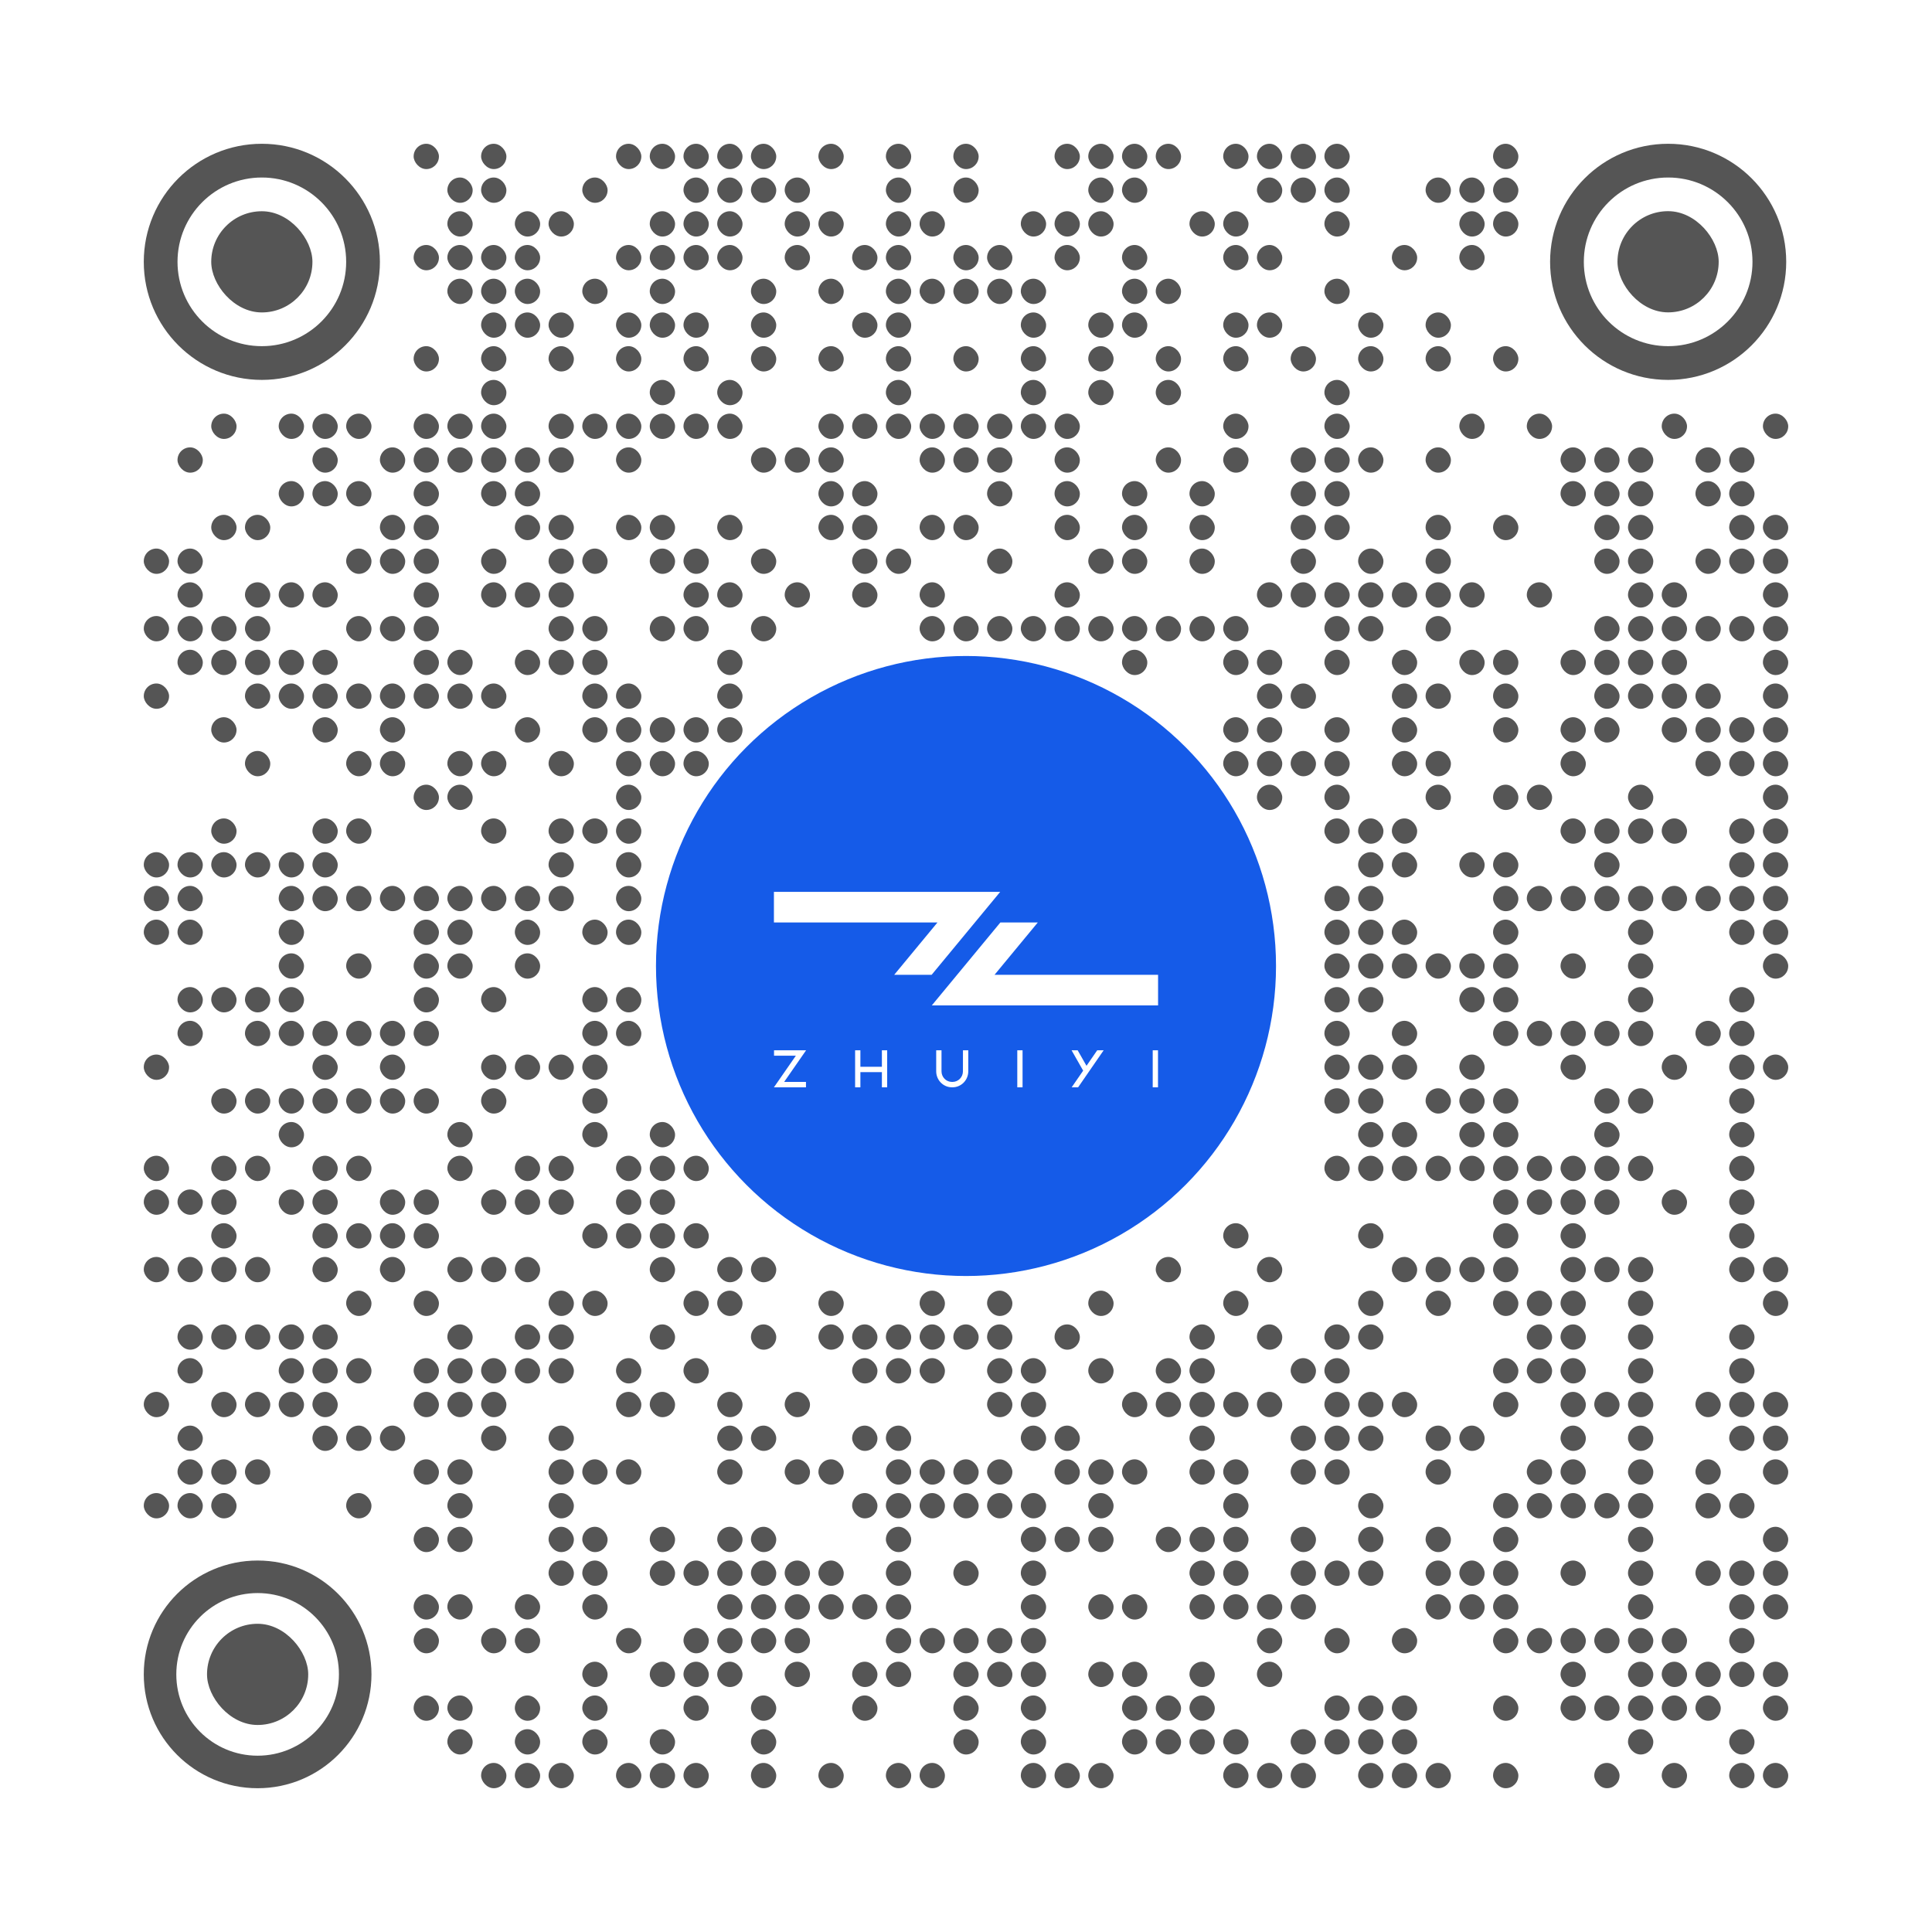 <svg width="430" height="430" viewBox="0 0 430 430" fill="none" xmlns="http://www.w3.org/2000/svg">
<rect width="430" height="430" fill="white"/>
<circle cx="215" cy="215" r="72" fill="#155BE8" stroke="white" stroke-width="6"/>
<g clip-path="url(#clip0_374_9362)">
<path d="M222.611 198.5H214.281H172.25V205.315H208.646L199.02 216.96H207.351L216.977 205.315L222.611 198.5Z" fill="white"/>
<path d="M221.353 216.958L230.978 205.312H222.648L213.022 216.958L207.388 223.773H215.719H257.75V216.958H221.353Z" fill="white"/>
<path d="M196.28 237.433H191.495V233.765H190.32V237.433V238.626V242H191.495V238.626H196.28V242H197.455V238.626V237.433V233.765H196.28V237.433Z" fill="white"/>
<path d="M227.588 233.765H226.413V242.002H227.588V233.765Z" fill="white"/>
<path d="M257.732 233.765H256.557V242.002H257.732V233.765Z" fill="white"/>
<path d="M172.275 233.765V234.966H177.132L172.25 242H179.384V240.799H174.526L179.409 233.765H172.275Z" fill="white"/>
<path d="M214.317 238.451C214.316 239.073 214.072 239.67 213.639 240.11C213.205 240.55 212.617 240.798 212.004 240.799H211.858C211.245 240.796 210.659 240.548 210.227 240.108C209.794 239.668 209.551 239.072 209.55 238.451V233.765H208.367V238.451C208.371 239.391 208.74 240.291 209.395 240.956C210.05 241.621 210.937 241.996 211.864 242H212.01C212.936 241.996 213.823 241.621 214.478 240.956C215.133 240.291 215.503 239.391 215.507 238.451V233.765H214.323L214.317 238.451Z" fill="white"/>
<path d="M244.2 233.765L241.819 237.215L239.856 233.765H238.5L241.075 238.293L238.519 242H239.952L245.634 233.765H244.2Z" fill="white"/>
</g>
<rect x="32" y="122.092" width="5.631" height="5.631" rx="2.815" fill="#555555"/>
<rect x="39.508" y="122.092" width="5.631" height="5.631" rx="2.815" fill="#555555"/>
<rect x="77.046" y="122.092" width="5.631" height="5.631" rx="2.815" fill="#555555"/>
<rect x="84.554" y="122.092" width="5.631" height="5.631" rx="2.815" fill="#555555"/>
<rect x="92.061" y="122.092" width="5.631" height="5.631" rx="2.815" fill="#555555"/>
<rect x="107.077" y="122.092" width="5.631" height="5.631" rx="2.815" fill="#555555"/>
<rect x="122.092" y="122.092" width="5.631" height="5.631" rx="2.815" fill="#555555"/>
<rect x="129.6" y="122.092" width="5.631" height="5.631" rx="2.815" fill="#555555"/>
<rect x="144.615" y="122.092" width="5.631" height="5.631" rx="2.815" fill="#555555"/>
<rect x="152.123" y="122.092" width="5.631" height="5.631" rx="2.815" fill="#555555"/>
<rect x="167.138" y="122.092" width="5.631" height="5.631" rx="2.815" fill="#555555"/>
<rect x="189.661" y="122.092" width="5.631" height="5.631" rx="2.815" fill="#555555"/>
<rect x="197.169" y="122.092" width="5.631" height="5.631" rx="2.815" fill="#555555"/>
<rect x="219.692" y="122.092" width="5.631" height="5.631" rx="2.815" fill="#555555"/>
<rect x="242.215" y="122.092" width="5.631" height="5.631" rx="2.815" fill="#555555"/>
<rect x="249.723" y="122.092" width="5.631" height="5.631" rx="2.815" fill="#555555"/>
<rect x="264.739" y="122.092" width="5.631" height="5.631" rx="2.815" fill="#555555"/>
<rect x="287.261" y="122.092" width="5.631" height="5.631" rx="2.815" fill="#555555"/>
<rect x="302.277" y="122.092" width="5.631" height="5.631" rx="2.815" fill="#555555"/>
<rect x="317.292" y="122.092" width="5.631" height="5.631" rx="2.815" fill="#555555"/>
<rect x="354.831" y="122.092" width="5.631" height="5.631" rx="2.815" fill="#555555"/>
<rect x="362.339" y="122.092" width="5.631" height="5.631" rx="2.815" fill="#555555"/>
<rect x="377.354" y="122.092" width="5.631" height="5.631" rx="2.815" fill="#555555"/>
<rect x="384.862" y="122.092" width="5.631" height="5.631" rx="2.815" fill="#555555"/>
<rect x="392.369" y="122.092" width="5.631" height="5.631" rx="2.815" fill="#555555"/>
<rect x="47.015" y="114.585" width="5.631" height="5.631" rx="2.815" fill="#555555"/>
<rect x="54.523" y="114.585" width="5.631" height="5.631" rx="2.815" fill="#555555"/>
<rect x="84.554" y="114.585" width="5.631" height="5.631" rx="2.815" fill="#555555"/>
<rect x="92.061" y="114.585" width="5.631" height="5.631" rx="2.815" fill="#555555"/>
<rect x="114.585" y="114.585" width="5.631" height="5.631" rx="2.815" fill="#555555"/>
<rect x="122.092" y="114.585" width="5.631" height="5.631" rx="2.815" fill="#555555"/>
<rect x="137.108" y="114.585" width="5.631" height="5.631" rx="2.815" fill="#555555"/>
<rect x="144.615" y="114.585" width="5.631" height="5.631" rx="2.815" fill="#555555"/>
<rect x="159.631" y="114.585" width="5.631" height="5.631" rx="2.815" fill="#555555"/>
<rect x="182.154" y="114.585" width="5.631" height="5.631" rx="2.815" fill="#555555"/>
<rect x="189.661" y="114.585" width="5.631" height="5.631" rx="2.815" fill="#555555"/>
<rect x="204.677" y="114.585" width="5.631" height="5.631" rx="2.815" fill="#555555"/>
<rect x="212.185" y="114.585" width="5.631" height="5.631" rx="2.815" fill="#555555"/>
<rect x="234.708" y="114.585" width="5.631" height="5.631" rx="2.815" fill="#555555"/>
<rect x="249.723" y="114.585" width="5.631" height="5.631" rx="2.815" fill="#555555"/>
<rect x="264.739" y="114.585" width="5.631" height="5.631" rx="2.815" fill="#555555"/>
<rect x="287.261" y="114.585" width="5.631" height="5.631" rx="2.815" fill="#555555"/>
<rect x="294.769" y="114.585" width="5.631" height="5.631" rx="2.815" fill="#555555"/>
<rect x="317.292" y="114.585" width="5.631" height="5.631" rx="2.815" fill="#555555"/>
<rect x="332.308" y="114.585" width="5.631" height="5.631" rx="2.815" fill="#555555"/>
<rect x="354.831" y="114.585" width="5.631" height="5.631" rx="2.815" fill="#555555"/>
<rect x="362.339" y="114.585" width="5.631" height="5.631" rx="2.815" fill="#555555"/>
<rect x="384.862" y="114.585" width="5.631" height="5.631" rx="2.815" fill="#555555"/>
<rect x="392.369" y="114.585" width="5.631" height="5.631" rx="2.815" fill="#555555"/>
<rect x="62.031" y="107.077" width="5.631" height="5.631" rx="2.815" fill="#555555"/>
<rect x="69.538" y="107.077" width="5.631" height="5.631" rx="2.815" fill="#555555"/>
<rect x="77.046" y="107.077" width="5.631" height="5.631" rx="2.815" fill="#555555"/>
<rect x="92.061" y="107.077" width="5.631" height="5.631" rx="2.815" fill="#555555"/>
<rect x="107.077" y="107.077" width="5.631" height="5.631" rx="2.815" fill="#555555"/>
<rect x="114.585" y="107.077" width="5.631" height="5.631" rx="2.815" fill="#555555"/>
<rect x="182.154" y="107.077" width="5.631" height="5.631" rx="2.815" fill="#555555"/>
<rect x="189.661" y="107.077" width="5.631" height="5.631" rx="2.815" fill="#555555"/>
<rect x="219.692" y="107.077" width="5.631" height="5.631" rx="2.815" fill="#555555"/>
<rect x="234.708" y="107.077" width="5.631" height="5.631" rx="2.815" fill="#555555"/>
<rect x="249.723" y="107.077" width="5.631" height="5.631" rx="2.815" fill="#555555"/>
<rect x="264.739" y="107.077" width="5.631" height="5.631" rx="2.815" fill="#555555"/>
<rect x="287.261" y="107.077" width="5.631" height="5.631" rx="2.815" fill="#555555"/>
<rect x="294.769" y="107.077" width="5.631" height="5.631" rx="2.815" fill="#555555"/>
<rect x="347.323" y="107.077" width="5.631" height="5.631" rx="2.815" fill="#555555"/>
<rect x="354.831" y="107.077" width="5.631" height="5.631" rx="2.815" fill="#555555"/>
<rect x="362.339" y="107.077" width="5.631" height="5.631" rx="2.815" fill="#555555"/>
<rect x="377.354" y="107.077" width="5.631" height="5.631" rx="2.815" fill="#555555"/>
<rect x="384.862" y="107.077" width="5.631" height="5.631" rx="2.815" fill="#555555"/>
<rect x="39.508" y="99.569" width="5.631" height="5.631" rx="2.815" fill="#555555"/>
<rect x="69.538" y="99.569" width="5.631" height="5.631" rx="2.815" fill="#555555"/>
<rect x="84.554" y="99.569" width="5.631" height="5.631" rx="2.815" fill="#555555"/>
<rect x="92.061" y="99.569" width="5.631" height="5.631" rx="2.815" fill="#555555"/>
<rect x="99.569" y="99.569" width="5.631" height="5.631" rx="2.815" fill="#555555"/>
<rect x="107.077" y="99.569" width="5.631" height="5.631" rx="2.815" fill="#555555"/>
<rect x="114.585" y="99.569" width="5.631" height="5.631" rx="2.815" fill="#555555"/>
<rect x="122.092" y="99.569" width="5.631" height="5.631" rx="2.815" fill="#555555"/>
<rect x="137.108" y="99.569" width="5.631" height="5.631" rx="2.815" fill="#555555"/>
<rect x="167.138" y="99.569" width="5.631" height="5.631" rx="2.815" fill="#555555"/>
<rect x="174.646" y="99.569" width="5.631" height="5.631" rx="2.815" fill="#555555"/>
<rect x="182.154" y="99.569" width="5.631" height="5.631" rx="2.815" fill="#555555"/>
<rect x="204.677" y="99.569" width="5.631" height="5.631" rx="2.815" fill="#555555"/>
<rect x="212.185" y="99.569" width="5.631" height="5.631" rx="2.815" fill="#555555"/>
<rect x="219.692" y="99.569" width="5.631" height="5.631" rx="2.815" fill="#555555"/>
<rect x="234.708" y="99.569" width="5.631" height="5.631" rx="2.815" fill="#555555"/>
<rect x="257.231" y="99.569" width="5.631" height="5.631" rx="2.815" fill="#555555"/>
<rect x="272.246" y="99.569" width="5.631" height="5.631" rx="2.815" fill="#555555"/>
<rect x="287.261" y="99.569" width="5.631" height="5.631" rx="2.815" fill="#555555"/>
<rect x="294.769" y="99.569" width="5.631" height="5.631" rx="2.815" fill="#555555"/>
<rect x="302.277" y="99.569" width="5.631" height="5.631" rx="2.815" fill="#555555"/>
<rect x="317.292" y="99.569" width="5.631" height="5.631" rx="2.815" fill="#555555"/>
<rect x="347.323" y="99.569" width="5.631" height="5.631" rx="2.815" fill="#555555"/>
<rect x="354.831" y="99.569" width="5.631" height="5.631" rx="2.815" fill="#555555"/>
<rect x="362.339" y="99.569" width="5.631" height="5.631" rx="2.815" fill="#555555"/>
<rect x="377.354" y="99.569" width="5.631" height="5.631" rx="2.815" fill="#555555"/>
<rect x="384.862" y="99.569" width="5.631" height="5.631" rx="2.815" fill="#555555"/>
<rect x="47.015" y="92.061" width="5.631" height="5.631" rx="2.815" fill="#555555"/>
<rect x="62.031" y="92.061" width="5.631" height="5.631" rx="2.815" fill="#555555"/>
<rect x="69.538" y="92.061" width="5.631" height="5.631" rx="2.815" fill="#555555"/>
<rect x="77.046" y="92.061" width="5.631" height="5.631" rx="2.815" fill="#555555"/>
<rect x="92.061" y="92.061" width="5.631" height="5.631" rx="2.815" fill="#555555"/>
<rect x="99.569" y="92.061" width="5.631" height="5.631" rx="2.815" fill="#555555"/>
<rect x="107.077" y="92.061" width="5.631" height="5.631" rx="2.815" fill="#555555"/>
<rect x="122.092" y="92.061" width="5.631" height="5.631" rx="2.815" fill="#555555"/>
<rect x="129.6" y="92.061" width="5.631" height="5.631" rx="2.815" fill="#555555"/>
<rect x="137.108" y="92.061" width="5.631" height="5.631" rx="2.815" fill="#555555"/>
<rect x="144.615" y="92.061" width="5.631" height="5.631" rx="2.815" fill="#555555"/>
<rect x="152.123" y="92.061" width="5.631" height="5.631" rx="2.815" fill="#555555"/>
<rect x="159.631" y="92.061" width="5.631" height="5.631" rx="2.815" fill="#555555"/>
<rect x="182.154" y="92.061" width="5.631" height="5.631" rx="2.815" fill="#555555"/>
<rect x="189.661" y="92.061" width="5.631" height="5.631" rx="2.815" fill="#555555"/>
<rect x="197.169" y="92.061" width="5.631" height="5.631" rx="2.815" fill="#555555"/>
<rect x="204.677" y="92.061" width="5.631" height="5.631" rx="2.815" fill="#555555"/>
<rect x="212.185" y="92.061" width="5.631" height="5.631" rx="2.815" fill="#555555"/>
<rect x="219.692" y="92.061" width="5.631" height="5.631" rx="2.815" fill="#555555"/>
<rect x="227.2" y="92.061" width="5.631" height="5.631" rx="2.815" fill="#555555"/>
<rect x="234.708" y="92.061" width="5.631" height="5.631" rx="2.815" fill="#555555"/>
<rect x="272.246" y="92.061" width="5.631" height="5.631" rx="2.815" fill="#555555"/>
<rect x="294.769" y="92.061" width="5.631" height="5.631" rx="2.815" fill="#555555"/>
<rect x="324.8" y="92.061" width="5.631" height="5.631" rx="2.815" fill="#555555"/>
<rect x="339.815" y="92.061" width="5.631" height="5.631" rx="2.815" fill="#555555"/>
<rect x="369.846" y="92.061" width="5.631" height="5.631" rx="2.815" fill="#555555"/>
<rect x="392.369" y="92.061" width="5.631" height="5.631" rx="2.815" fill="#555555"/>
<rect x="107.077" y="84.554" width="5.631" height="5.631" rx="2.815" fill="#555555"/>
<rect x="144.615" y="84.554" width="5.631" height="5.631" rx="2.815" fill="#555555"/>
<rect x="159.631" y="84.554" width="5.631" height="5.631" rx="2.815" fill="#555555"/>
<rect x="197.169" y="84.554" width="5.631" height="5.631" rx="2.815" fill="#555555"/>
<rect x="227.2" y="84.554" width="5.631" height="5.631" rx="2.815" fill="#555555"/>
<rect x="242.215" y="84.554" width="5.631" height="5.631" rx="2.815" fill="#555555"/>
<rect x="257.231" y="84.554" width="5.631" height="5.631" rx="2.815" fill="#555555"/>
<rect x="294.769" y="84.554" width="5.631" height="5.631" rx="2.815" fill="#555555"/>
<rect x="92.061" y="77.046" width="5.631" height="5.631" rx="2.815" fill="#555555"/>
<rect x="107.077" y="77.046" width="5.631" height="5.631" rx="2.815" fill="#555555"/>
<rect x="122.092" y="77.046" width="5.631" height="5.631" rx="2.815" fill="#555555"/>
<rect x="137.108" y="77.046" width="5.631" height="5.631" rx="2.815" fill="#555555"/>
<rect x="152.123" y="77.046" width="5.631" height="5.631" rx="2.815" fill="#555555"/>
<rect x="167.138" y="77.046" width="5.631" height="5.631" rx="2.815" fill="#555555"/>
<rect x="182.154" y="77.046" width="5.631" height="5.631" rx="2.815" fill="#555555"/>
<rect x="197.169" y="77.046" width="5.631" height="5.631" rx="2.815" fill="#555555"/>
<rect x="212.185" y="77.046" width="5.631" height="5.631" rx="2.815" fill="#555555"/>
<rect x="227.2" y="77.046" width="5.631" height="5.631" rx="2.815" fill="#555555"/>
<rect x="242.215" y="77.046" width="5.631" height="5.631" rx="2.815" fill="#555555"/>
<rect x="257.231" y="77.046" width="5.631" height="5.631" rx="2.815" fill="#555555"/>
<rect x="272.246" y="77.046" width="5.631" height="5.631" rx="2.815" fill="#555555"/>
<rect x="287.261" y="77.046" width="5.631" height="5.631" rx="2.815" fill="#555555"/>
<rect x="302.277" y="77.046" width="5.631" height="5.631" rx="2.815" fill="#555555"/>
<rect x="317.292" y="77.046" width="5.631" height="5.631" rx="2.815" fill="#555555"/>
<rect x="332.308" y="77.046" width="5.631" height="5.631" rx="2.815" fill="#555555"/>
<rect x="107.077" y="69.539" width="5.631" height="5.631" rx="2.815" fill="#555555"/>
<rect x="114.585" y="69.539" width="5.631" height="5.631" rx="2.815" fill="#555555"/>
<rect x="122.092" y="69.539" width="5.631" height="5.631" rx="2.815" fill="#555555"/>
<rect x="137.108" y="69.539" width="5.631" height="5.631" rx="2.815" fill="#555555"/>
<rect x="144.615" y="69.539" width="5.631" height="5.631" rx="2.815" fill="#555555"/>
<rect x="152.123" y="69.539" width="5.631" height="5.631" rx="2.815" fill="#555555"/>
<rect x="167.138" y="69.539" width="5.631" height="5.631" rx="2.815" fill="#555555"/>
<rect x="189.661" y="69.539" width="5.631" height="5.631" rx="2.815" fill="#555555"/>
<rect x="197.169" y="69.539" width="5.631" height="5.631" rx="2.815" fill="#555555"/>
<rect x="227.2" y="69.539" width="5.631" height="5.631" rx="2.815" fill="#555555"/>
<rect x="242.215" y="69.539" width="5.631" height="5.631" rx="2.815" fill="#555555"/>
<rect x="249.723" y="69.539" width="5.631" height="5.631" rx="2.815" fill="#555555"/>
<rect x="272.246" y="69.539" width="5.631" height="5.631" rx="2.815" fill="#555555"/>
<rect x="279.754" y="69.539" width="5.631" height="5.631" rx="2.815" fill="#555555"/>
<rect x="302.277" y="69.539" width="5.631" height="5.631" rx="2.815" fill="#555555"/>
<rect x="317.292" y="69.539" width="5.631" height="5.631" rx="2.815" fill="#555555"/>
<rect x="99.569" y="62.031" width="5.631" height="5.631" rx="2.815" fill="#555555"/>
<rect x="107.077" y="62.031" width="5.631" height="5.631" rx="2.815" fill="#555555"/>
<rect x="114.585" y="62.031" width="5.631" height="5.631" rx="2.815" fill="#555555"/>
<rect x="129.6" y="62.031" width="5.631" height="5.631" rx="2.815" fill="#555555"/>
<rect x="144.615" y="62.031" width="5.631" height="5.631" rx="2.815" fill="#555555"/>
<rect x="167.138" y="62.031" width="5.631" height="5.631" rx="2.815" fill="#555555"/>
<rect x="182.154" y="62.031" width="5.631" height="5.631" rx="2.815" fill="#555555"/>
<rect x="197.169" y="62.031" width="5.631" height="5.631" rx="2.815" fill="#555555"/>
<rect x="204.677" y="62.031" width="5.631" height="5.631" rx="2.815" fill="#555555"/>
<rect x="212.185" y="62.031" width="5.631" height="5.631" rx="2.815" fill="#555555"/>
<rect x="219.692" y="62.031" width="5.631" height="5.631" rx="2.815" fill="#555555"/>
<rect x="227.2" y="62.031" width="5.631" height="5.631" rx="2.815" fill="#555555"/>
<rect x="249.723" y="62.031" width="5.631" height="5.631" rx="2.815" fill="#555555"/>
<rect x="257.231" y="62.031" width="5.631" height="5.631" rx="2.815" fill="#555555"/>
<rect x="294.769" y="62.031" width="5.631" height="5.631" rx="2.815" fill="#555555"/>
<rect x="92.061" y="54.523" width="5.631" height="5.631" rx="2.815" fill="#555555"/>
<rect x="99.569" y="54.523" width="5.631" height="5.631" rx="2.815" fill="#555555"/>
<rect x="107.077" y="54.523" width="5.631" height="5.631" rx="2.815" fill="#555555"/>
<rect x="114.585" y="54.523" width="5.631" height="5.631" rx="2.815" fill="#555555"/>
<rect x="137.108" y="54.523" width="5.631" height="5.631" rx="2.815" fill="#555555"/>
<rect x="144.615" y="54.523" width="5.631" height="5.631" rx="2.815" fill="#555555"/>
<rect x="152.123" y="54.523" width="5.631" height="5.631" rx="2.815" fill="#555555"/>
<rect x="159.631" y="54.523" width="5.631" height="5.631" rx="2.815" fill="#555555"/>
<rect x="174.646" y="54.523" width="5.631" height="5.631" rx="2.815" fill="#555555"/>
<rect x="189.661" y="54.523" width="5.631" height="5.631" rx="2.815" fill="#555555"/>
<rect x="197.169" y="54.523" width="5.631" height="5.631" rx="2.815" fill="#555555"/>
<rect x="212.185" y="54.523" width="5.631" height="5.631" rx="2.815" fill="#555555"/>
<rect x="219.692" y="54.523" width="5.631" height="5.631" rx="2.815" fill="#555555"/>
<rect x="234.708" y="54.523" width="5.631" height="5.631" rx="2.815" fill="#555555"/>
<rect x="249.723" y="54.523" width="5.631" height="5.631" rx="2.815" fill="#555555"/>
<rect x="272.246" y="54.523" width="5.631" height="5.631" rx="2.815" fill="#555555"/>
<rect x="279.754" y="54.523" width="5.631" height="5.631" rx="2.815" fill="#555555"/>
<rect x="309.785" y="54.523" width="5.631" height="5.631" rx="2.815" fill="#555555"/>
<rect x="324.8" y="54.523" width="5.631" height="5.631" rx="2.815" fill="#555555"/>
<rect x="99.569" y="47.015" width="5.631" height="5.631" rx="2.815" fill="#555555"/>
<rect x="114.585" y="47.015" width="5.631" height="5.631" rx="2.815" fill="#555555"/>
<rect x="122.092" y="47.015" width="5.631" height="5.631" rx="2.815" fill="#555555"/>
<rect x="144.615" y="47.015" width="5.631" height="5.631" rx="2.815" fill="#555555"/>
<rect x="152.123" y="47.015" width="5.631" height="5.631" rx="2.815" fill="#555555"/>
<rect x="159.631" y="47.015" width="5.631" height="5.631" rx="2.815" fill="#555555"/>
<rect x="174.646" y="47.015" width="5.631" height="5.631" rx="2.815" fill="#555555"/>
<rect x="182.154" y="47.015" width="5.631" height="5.631" rx="2.815" fill="#555555"/>
<rect x="197.169" y="47.015" width="5.631" height="5.631" rx="2.815" fill="#555555"/>
<rect x="204.677" y="47.015" width="5.631" height="5.631" rx="2.815" fill="#555555"/>
<rect x="227.2" y="47.015" width="5.631" height="5.631" rx="2.815" fill="#555555"/>
<rect x="234.708" y="47.015" width="5.631" height="5.631" rx="2.815" fill="#555555"/>
<rect x="242.215" y="47.015" width="5.631" height="5.631" rx="2.815" fill="#555555"/>
<rect x="264.739" y="47.015" width="5.631" height="5.631" rx="2.815" fill="#555555"/>
<rect x="272.246" y="47.015" width="5.631" height="5.631" rx="2.815" fill="#555555"/>
<rect x="294.769" y="47.015" width="5.631" height="5.631" rx="2.815" fill="#555555"/>
<rect x="324.8" y="47.015" width="5.631" height="5.631" rx="2.815" fill="#555555"/>
<rect x="332.308" y="47.015" width="5.631" height="5.631" rx="2.815" fill="#555555"/>
<rect x="99.569" y="39.508" width="5.631" height="5.631" rx="2.815" fill="#555555"/>
<rect x="107.077" y="39.508" width="5.631" height="5.631" rx="2.815" fill="#555555"/>
<rect x="129.6" y="39.508" width="5.631" height="5.631" rx="2.815" fill="#555555"/>
<rect x="152.123" y="39.508" width="5.631" height="5.631" rx="2.815" fill="#555555"/>
<rect x="159.631" y="39.508" width="5.631" height="5.631" rx="2.815" fill="#555555"/>
<rect x="167.138" y="39.508" width="5.631" height="5.631" rx="2.815" fill="#555555"/>
<rect x="174.646" y="39.508" width="5.631" height="5.631" rx="2.815" fill="#555555"/>
<rect x="197.169" y="39.508" width="5.631" height="5.631" rx="2.815" fill="#555555"/>
<rect x="212.185" y="39.508" width="5.631" height="5.631" rx="2.815" fill="#555555"/>
<rect x="242.215" y="39.508" width="5.631" height="5.631" rx="2.815" fill="#555555"/>
<rect x="249.723" y="39.508" width="5.631" height="5.631" rx="2.815" fill="#555555"/>
<rect x="279.754" y="39.508" width="5.631" height="5.631" rx="2.815" fill="#555555"/>
<rect x="287.261" y="39.508" width="5.631" height="5.631" rx="2.815" fill="#555555"/>
<rect x="294.769" y="39.508" width="5.631" height="5.631" rx="2.815" fill="#555555"/>
<rect x="317.292" y="39.508" width="5.631" height="5.631" rx="2.815" fill="#555555"/>
<rect x="324.8" y="39.508" width="5.631" height="5.631" rx="2.815" fill="#555555"/>
<rect x="332.308" y="39.508" width="5.631" height="5.631" rx="2.815" fill="#555555"/>
<rect x="92.061" y="32" width="5.631" height="5.631" rx="2.815" fill="#555555"/>
<rect x="107.077" y="32" width="5.631" height="5.631" rx="2.815" fill="#555555"/>
<rect x="137.108" y="32" width="5.631" height="5.631" rx="2.815" fill="#555555"/>
<rect x="144.615" y="32" width="5.631" height="5.631" rx="2.815" fill="#555555"/>
<rect x="152.123" y="32" width="5.631" height="5.631" rx="2.815" fill="#555555"/>
<rect x="159.631" y="32" width="5.631" height="5.631" rx="2.815" fill="#555555"/>
<rect x="167.138" y="32" width="5.631" height="5.631" rx="2.815" fill="#555555"/>
<rect x="182.154" y="32" width="5.631" height="5.631" rx="2.815" fill="#555555"/>
<rect x="197.169" y="32" width="5.631" height="5.631" rx="2.815" fill="#555555"/>
<rect x="212.185" y="32" width="5.631" height="5.631" rx="2.815" fill="#555555"/>
<rect x="234.708" y="32" width="5.631" height="5.631" rx="2.815" fill="#555555"/>
<rect x="242.215" y="32" width="5.631" height="5.631" rx="2.815" fill="#555555"/>
<rect x="249.723" y="32" width="5.631" height="5.631" rx="2.815" fill="#555555"/>
<rect x="257.231" y="32" width="5.631" height="5.631" rx="2.815" fill="#555555"/>
<rect x="272.246" y="32" width="5.631" height="5.631" rx="2.815" fill="#555555"/>
<rect x="279.754" y="32" width="5.631" height="5.631" rx="2.815" fill="#555555"/>
<rect x="287.261" y="32" width="5.631" height="5.631" rx="2.815" fill="#555555"/>
<rect x="294.769" y="32" width="5.631" height="5.631" rx="2.815" fill="#555555"/>
<rect x="332.308" y="32" width="5.631" height="5.631" rx="2.815" fill="#555555"/>
<rect x="32" y="137.108" width="5.631" height="5.631" rx="2.815" fill="#555555"/>
<rect x="39.508" y="137.108" width="5.631" height="5.631" rx="2.815" fill="#555555"/>
<rect x="47.015" y="137.108" width="5.631" height="5.631" rx="2.815" fill="#555555"/>
<rect x="54.523" y="137.108" width="5.631" height="5.631" rx="2.815" fill="#555555"/>
<rect x="77.046" y="137.108" width="5.631" height="5.631" rx="2.815" fill="#555555"/>
<rect x="84.554" y="137.108" width="5.631" height="5.631" rx="2.815" fill="#555555"/>
<rect x="92.061" y="137.108" width="5.631" height="5.631" rx="2.815" fill="#555555"/>
<rect x="122.092" y="137.108" width="5.631" height="5.631" rx="2.815" fill="#555555"/>
<rect x="129.6" y="137.108" width="5.631" height="5.631" rx="2.815" fill="#555555"/>
<rect x="144.615" y="137.108" width="5.631" height="5.631" rx="2.815" fill="#555555"/>
<rect x="152.123" y="137.108" width="5.631" height="5.631" rx="2.815" fill="#555555"/>
<rect x="167.138" y="137.108" width="5.631" height="5.631" rx="2.815" fill="#555555"/>
<rect x="204.677" y="137.108" width="5.631" height="5.631" rx="2.815" fill="#555555"/>
<rect x="212.185" y="137.108" width="5.631" height="5.631" rx="2.815" fill="#555555"/>
<rect x="219.692" y="137.108" width="5.631" height="5.631" rx="2.815" fill="#555555"/>
<rect x="227.2" y="137.108" width="5.631" height="5.631" rx="2.815" fill="#555555"/>
<rect x="234.708" y="137.108" width="5.631" height="5.631" rx="2.815" fill="#555555"/>
<rect x="242.215" y="137.108" width="5.631" height="5.631" rx="2.815" fill="#555555"/>
<rect x="249.723" y="137.108" width="5.631" height="5.631" rx="2.815" fill="#555555"/>
<rect x="257.231" y="137.108" width="5.631" height="5.631" rx="2.815" fill="#555555"/>
<rect x="264.739" y="137.108" width="5.631" height="5.631" rx="2.815" fill="#555555"/>
<rect x="272.246" y="137.108" width="5.631" height="5.631" rx="2.815" fill="#555555"/>
<rect x="294.769" y="137.108" width="5.631" height="5.631" rx="2.815" fill="#555555"/>
<rect x="302.277" y="137.108" width="5.631" height="5.631" rx="2.815" fill="#555555"/>
<rect x="317.292" y="137.108" width="5.631" height="5.631" rx="2.815" fill="#555555"/>
<rect x="354.831" y="137.108" width="5.631" height="5.631" rx="2.815" fill="#555555"/>
<rect x="362.339" y="137.108" width="5.631" height="5.631" rx="2.815" fill="#555555"/>
<rect x="369.846" y="137.108" width="5.631" height="5.631" rx="2.815" fill="#555555"/>
<rect x="377.354" y="137.108" width="5.631" height="5.631" rx="2.815" fill="#555555"/>
<rect x="384.862" y="137.108" width="5.631" height="5.631" rx="2.815" fill="#555555"/>
<rect x="392.369" y="137.108" width="5.631" height="5.631" rx="2.815" fill="#555555"/>
<rect x="39.508" y="129.6" width="5.631" height="5.631" rx="2.815" fill="#555555"/>
<rect x="54.523" y="129.6" width="5.631" height="5.631" rx="2.815" fill="#555555"/>
<rect x="62.031" y="129.6" width="5.631" height="5.631" rx="2.815" fill="#555555"/>
<rect x="69.538" y="129.6" width="5.631" height="5.631" rx="2.815" fill="#555555"/>
<rect x="92.061" y="129.6" width="5.631" height="5.631" rx="2.815" fill="#555555"/>
<rect x="107.077" y="129.6" width="5.631" height="5.631" rx="2.815" fill="#555555"/>
<rect x="114.585" y="129.6" width="5.631" height="5.631" rx="2.815" fill="#555555"/>
<rect x="122.092" y="129.6" width="5.631" height="5.631" rx="2.815" fill="#555555"/>
<rect x="152.123" y="129.6" width="5.631" height="5.631" rx="2.815" fill="#555555"/>
<rect x="159.631" y="129.6" width="5.631" height="5.631" rx="2.815" fill="#555555"/>
<rect x="174.646" y="129.6" width="5.631" height="5.631" rx="2.815" fill="#555555"/>
<rect x="189.661" y="129.6" width="5.631" height="5.631" rx="2.815" fill="#555555"/>
<rect x="204.677" y="129.6" width="5.631" height="5.631" rx="2.815" fill="#555555"/>
<rect x="234.708" y="129.6" width="5.631" height="5.631" rx="2.815" fill="#555555"/>
<rect x="279.754" y="129.6" width="5.631" height="5.631" rx="2.815" fill="#555555"/>
<rect x="287.261" y="129.6" width="5.631" height="5.631" rx="2.815" fill="#555555"/>
<rect x="294.769" y="129.6" width="5.631" height="5.631" rx="2.815" fill="#555555"/>
<rect x="302.277" y="129.6" width="5.631" height="5.631" rx="2.815" fill="#555555"/>
<rect x="309.785" y="129.6" width="5.631" height="5.631" rx="2.815" fill="#555555"/>
<rect x="317.292" y="129.6" width="5.631" height="5.631" rx="2.815" fill="#555555"/>
<rect x="324.8" y="129.6" width="5.631" height="5.631" rx="2.815" fill="#555555"/>
<rect x="339.815" y="129.6" width="5.631" height="5.631" rx="2.815" fill="#555555"/>
<rect x="362.339" y="129.6" width="5.631" height="5.631" rx="2.815" fill="#555555"/>
<rect x="369.846" y="129.6" width="5.631" height="5.631" rx="2.815" fill="#555555"/>
<rect x="392.369" y="129.6" width="5.631" height="5.631" rx="2.815" fill="#555555"/>
<rect x="39.508" y="144.615" width="5.631" height="5.631" rx="2.815" fill="#555555"/>
<rect x="47.015" y="144.615" width="5.631" height="5.631" rx="2.815" fill="#555555"/>
<rect x="54.523" y="144.615" width="5.631" height="5.631" rx="2.815" fill="#555555"/>
<rect x="62.031" y="144.615" width="5.631" height="5.631" rx="2.815" fill="#555555"/>
<rect x="69.538" y="144.615" width="5.631" height="5.631" rx="2.815" fill="#555555"/>
<rect x="92.061" y="144.615" width="5.631" height="5.631" rx="2.815" fill="#555555"/>
<rect x="99.569" y="144.615" width="5.631" height="5.631" rx="2.815" fill="#555555"/>
<rect x="114.585" y="144.615" width="5.631" height="5.631" rx="2.815" fill="#555555"/>
<rect x="122.092" y="144.615" width="5.631" height="5.631" rx="2.815" fill="#555555"/>
<rect x="129.6" y="144.615" width="5.631" height="5.631" rx="2.815" fill="#555555"/>
<rect x="159.631" y="144.615" width="5.631" height="5.631" rx="2.815" fill="#555555"/>
<rect x="249.723" y="144.615" width="5.631" height="5.631" rx="2.815" fill="#555555"/>
<rect x="272.246" y="144.615" width="5.631" height="5.631" rx="2.815" fill="#555555"/>
<rect x="279.754" y="144.615" width="5.631" height="5.631" rx="2.815" fill="#555555"/>
<rect x="294.769" y="144.615" width="5.631" height="5.631" rx="2.815" fill="#555555"/>
<rect x="309.785" y="144.615" width="5.631" height="5.631" rx="2.815" fill="#555555"/>
<rect x="324.8" y="144.615" width="5.631" height="5.631" rx="2.815" fill="#555555"/>
<rect x="332.308" y="144.615" width="5.631" height="5.631" rx="2.815" fill="#555555"/>
<rect x="347.323" y="144.615" width="5.631" height="5.631" rx="2.815" fill="#555555"/>
<rect x="354.831" y="144.615" width="5.631" height="5.631" rx="2.815" fill="#555555"/>
<rect x="362.339" y="144.615" width="5.631" height="5.631" rx="2.815" fill="#555555"/>
<rect x="369.846" y="144.615" width="5.631" height="5.631" rx="2.815" fill="#555555"/>
<rect x="392.369" y="144.615" width="5.631" height="5.631" rx="2.815" fill="#555555"/>
<rect x="32" y="152.123" width="5.631" height="5.631" rx="2.815" fill="#555555"/>
<rect x="54.523" y="152.123" width="5.631" height="5.631" rx="2.815" fill="#555555"/>
<rect x="62.031" y="152.123" width="5.631" height="5.631" rx="2.815" fill="#555555"/>
<rect x="69.538" y="152.123" width="5.631" height="5.631" rx="2.815" fill="#555555"/>
<rect x="77.046" y="152.123" width="5.631" height="5.631" rx="2.815" fill="#555555"/>
<rect x="84.554" y="152.123" width="5.631" height="5.631" rx="2.815" fill="#555555"/>
<rect x="92.061" y="152.123" width="5.631" height="5.631" rx="2.815" fill="#555555"/>
<rect x="99.569" y="152.123" width="5.631" height="5.631" rx="2.815" fill="#555555"/>
<rect x="107.077" y="152.123" width="5.631" height="5.631" rx="2.815" fill="#555555"/>
<rect x="129.6" y="152.123" width="5.631" height="5.631" rx="2.815" fill="#555555"/>
<rect x="137.108" y="152.123" width="5.631" height="5.631" rx="2.815" fill="#555555"/>
<rect x="159.631" y="152.123" width="5.631" height="5.631" rx="2.815" fill="#555555"/>
<rect x="279.754" y="152.123" width="5.631" height="5.631" rx="2.815" fill="#555555"/>
<rect x="287.261" y="152.123" width="5.631" height="5.631" rx="2.815" fill="#555555"/>
<rect x="309.785" y="152.123" width="5.631" height="5.631" rx="2.815" fill="#555555"/>
<rect x="317.292" y="152.123" width="5.631" height="5.631" rx="2.815" fill="#555555"/>
<rect x="332.308" y="152.123" width="5.631" height="5.631" rx="2.815" fill="#555555"/>
<rect x="354.831" y="152.123" width="5.631" height="5.631" rx="2.815" fill="#555555"/>
<rect x="362.339" y="152.123" width="5.631" height="5.631" rx="2.815" fill="#555555"/>
<rect x="369.846" y="152.123" width="5.631" height="5.631" rx="2.815" fill="#555555"/>
<rect x="377.354" y="152.123" width="5.631" height="5.631" rx="2.815" fill="#555555"/>
<rect x="392.369" y="152.123" width="5.631" height="5.631" rx="2.815" fill="#555555"/>
<rect x="47.015" y="159.631" width="5.631" height="5.631" rx="2.815" fill="#555555"/>
<rect x="69.538" y="159.631" width="5.631" height="5.631" rx="2.815" fill="#555555"/>
<rect x="84.554" y="159.631" width="5.631" height="5.631" rx="2.815" fill="#555555"/>
<rect x="114.585" y="159.631" width="5.631" height="5.631" rx="2.815" fill="#555555"/>
<rect x="129.6" y="159.631" width="5.631" height="5.631" rx="2.815" fill="#555555"/>
<rect x="137.108" y="159.631" width="5.631" height="5.631" rx="2.815" fill="#555555"/>
<rect x="144.615" y="159.631" width="5.631" height="5.631" rx="2.815" fill="#555555"/>
<rect x="152.123" y="159.631" width="5.631" height="5.631" rx="2.815" fill="#555555"/>
<rect x="159.631" y="159.631" width="5.631" height="5.631" rx="2.815" fill="#555555"/>
<rect x="272.246" y="159.631" width="5.631" height="5.631" rx="2.815" fill="#555555"/>
<rect x="279.754" y="159.631" width="5.631" height="5.631" rx="2.815" fill="#555555"/>
<rect x="294.769" y="159.631" width="5.631" height="5.631" rx="2.815" fill="#555555"/>
<rect x="309.785" y="159.631" width="5.631" height="5.631" rx="2.815" fill="#555555"/>
<rect x="332.308" y="159.631" width="5.631" height="5.631" rx="2.815" fill="#555555"/>
<rect x="347.323" y="159.631" width="5.631" height="5.631" rx="2.815" fill="#555555"/>
<rect x="354.831" y="159.631" width="5.631" height="5.631" rx="2.815" fill="#555555"/>
<rect x="369.846" y="159.631" width="5.631" height="5.631" rx="2.815" fill="#555555"/>
<rect x="377.354" y="159.631" width="5.631" height="5.631" rx="2.815" fill="#555555"/>
<rect x="384.862" y="159.631" width="5.631" height="5.631" rx="2.815" fill="#555555"/>
<rect x="392.369" y="159.631" width="5.631" height="5.631" rx="2.815" fill="#555555"/>
<rect x="54.523" y="167.138" width="5.631" height="5.631" rx="2.815" fill="#555555"/>
<rect x="77.046" y="167.138" width="5.631" height="5.631" rx="2.815" fill="#555555"/>
<rect x="84.554" y="167.138" width="5.631" height="5.631" rx="2.815" fill="#555555"/>
<rect x="99.569" y="167.138" width="5.631" height="5.631" rx="2.815" fill="#555555"/>
<rect x="107.077" y="167.138" width="5.631" height="5.631" rx="2.815" fill="#555555"/>
<rect x="122.092" y="167.138" width="5.631" height="5.631" rx="2.815" fill="#555555"/>
<rect x="137.108" y="167.138" width="5.631" height="5.631" rx="2.815" fill="#555555"/>
<rect x="144.615" y="167.138" width="5.631" height="5.631" rx="2.815" fill="#555555"/>
<rect x="152.123" y="167.138" width="5.631" height="5.631" rx="2.815" fill="#555555"/>
<rect x="272.246" y="167.138" width="5.631" height="5.631" rx="2.815" fill="#555555"/>
<rect x="279.754" y="167.138" width="5.631" height="5.631" rx="2.815" fill="#555555"/>
<rect x="287.261" y="167.138" width="5.631" height="5.631" rx="2.815" fill="#555555"/>
<rect x="294.769" y="167.138" width="5.631" height="5.631" rx="2.815" fill="#555555"/>
<rect x="309.785" y="167.138" width="5.631" height="5.631" rx="2.815" fill="#555555"/>
<rect x="317.292" y="167.138" width="5.631" height="5.631" rx="2.815" fill="#555555"/>
<rect x="347.323" y="167.138" width="5.631" height="5.631" rx="2.815" fill="#555555"/>
<rect x="377.354" y="167.138" width="5.631" height="5.631" rx="2.815" fill="#555555"/>
<rect x="384.862" y="167.138" width="5.631" height="5.631" rx="2.815" fill="#555555"/>
<rect x="392.369" y="167.138" width="5.631" height="5.631" rx="2.815" fill="#555555"/>
<rect x="92.061" y="174.646" width="5.631" height="5.631" rx="2.815" fill="#555555"/>
<rect x="99.569" y="174.646" width="5.631" height="5.631" rx="2.815" fill="#555555"/>
<rect x="137.108" y="174.646" width="5.631" height="5.631" rx="2.815" fill="#555555"/>
<rect x="279.754" y="174.646" width="5.631" height="5.631" rx="2.815" fill="#555555"/>
<rect x="294.769" y="174.646" width="5.631" height="5.631" rx="2.815" fill="#555555"/>
<rect x="317.292" y="174.646" width="5.631" height="5.631" rx="2.815" fill="#555555"/>
<rect x="332.308" y="174.646" width="5.631" height="5.631" rx="2.815" fill="#555555"/>
<rect x="339.815" y="174.646" width="5.631" height="5.631" rx="2.815" fill="#555555"/>
<rect x="362.339" y="174.646" width="5.631" height="5.631" rx="2.815" fill="#555555"/>
<rect x="392.369" y="174.646" width="5.631" height="5.631" rx="2.815" fill="#555555"/>
<rect x="47.015" y="182.154" width="5.631" height="5.631" rx="2.815" fill="#555555"/>
<rect x="69.538" y="182.154" width="5.631" height="5.631" rx="2.815" fill="#555555"/>
<rect x="77.046" y="182.154" width="5.631" height="5.631" rx="2.815" fill="#555555"/>
<rect x="107.077" y="182.154" width="5.631" height="5.631" rx="2.815" fill="#555555"/>
<rect x="122.092" y="182.154" width="5.631" height="5.631" rx="2.815" fill="#555555"/>
<rect x="129.6" y="182.154" width="5.631" height="5.631" rx="2.815" fill="#555555"/>
<rect x="137.108" y="182.154" width="5.631" height="5.631" rx="2.815" fill="#555555"/>
<rect x="294.769" y="182.154" width="5.631" height="5.631" rx="2.815" fill="#555555"/>
<rect x="302.277" y="182.154" width="5.631" height="5.631" rx="2.815" fill="#555555"/>
<rect x="309.785" y="182.154" width="5.631" height="5.631" rx="2.815" fill="#555555"/>
<rect x="347.323" y="182.154" width="5.631" height="5.631" rx="2.815" fill="#555555"/>
<rect x="354.831" y="182.154" width="5.631" height="5.631" rx="2.815" fill="#555555"/>
<rect x="362.339" y="182.154" width="5.631" height="5.631" rx="2.815" fill="#555555"/>
<rect x="369.846" y="182.154" width="5.631" height="5.631" rx="2.815" fill="#555555"/>
<rect x="384.862" y="182.154" width="5.631" height="5.631" rx="2.815" fill="#555555"/>
<rect x="392.369" y="182.154" width="5.631" height="5.631" rx="2.815" fill="#555555"/>
<rect x="32" y="189.662" width="5.631" height="5.631" rx="2.815" fill="#555555"/>
<rect x="39.508" y="189.662" width="5.631" height="5.631" rx="2.815" fill="#555555"/>
<rect x="47.015" y="189.662" width="5.631" height="5.631" rx="2.815" fill="#555555"/>
<rect x="54.523" y="189.662" width="5.631" height="5.631" rx="2.815" fill="#555555"/>
<rect x="62.031" y="189.662" width="5.631" height="5.631" rx="2.815" fill="#555555"/>
<rect x="69.538" y="189.662" width="5.631" height="5.631" rx="2.815" fill="#555555"/>
<rect x="122.092" y="189.662" width="5.631" height="5.631" rx="2.815" fill="#555555"/>
<rect x="137.108" y="189.662" width="5.631" height="5.631" rx="2.815" fill="#555555"/>
<rect x="302.277" y="189.662" width="5.631" height="5.631" rx="2.815" fill="#555555"/>
<rect x="309.785" y="189.662" width="5.631" height="5.631" rx="2.815" fill="#555555"/>
<rect x="324.8" y="189.662" width="5.631" height="5.631" rx="2.815" fill="#555555"/>
<rect x="332.308" y="189.662" width="5.631" height="5.631" rx="2.815" fill="#555555"/>
<rect x="354.831" y="189.662" width="5.631" height="5.631" rx="2.815" fill="#555555"/>
<rect x="384.862" y="189.662" width="5.631" height="5.631" rx="2.815" fill="#555555"/>
<rect x="392.369" y="189.662" width="5.631" height="5.631" rx="2.815" fill="#555555"/>
<rect x="32" y="197.169" width="5.631" height="5.631" rx="2.815" fill="#555555"/>
<rect x="39.508" y="197.169" width="5.631" height="5.631" rx="2.815" fill="#555555"/>
<rect x="62.031" y="197.169" width="5.631" height="5.631" rx="2.815" fill="#555555"/>
<rect x="69.538" y="197.169" width="5.631" height="5.631" rx="2.815" fill="#555555"/>
<rect x="77.046" y="197.169" width="5.631" height="5.631" rx="2.815" fill="#555555"/>
<rect x="84.554" y="197.169" width="5.631" height="5.631" rx="2.815" fill="#555555"/>
<rect x="92.061" y="197.169" width="5.631" height="5.631" rx="2.815" fill="#555555"/>
<rect x="99.569" y="197.169" width="5.631" height="5.631" rx="2.815" fill="#555555"/>
<rect x="107.077" y="197.169" width="5.631" height="5.631" rx="2.815" fill="#555555"/>
<rect x="114.585" y="197.169" width="5.631" height="5.631" rx="2.815" fill="#555555"/>
<rect x="122.092" y="197.169" width="5.631" height="5.631" rx="2.815" fill="#555555"/>
<rect x="137.108" y="197.169" width="5.631" height="5.631" rx="2.815" fill="#555555"/>
<rect x="294.769" y="197.169" width="5.631" height="5.631" rx="2.815" fill="#555555"/>
<rect x="302.277" y="197.169" width="5.631" height="5.631" rx="2.815" fill="#555555"/>
<rect x="332.308" y="197.169" width="5.631" height="5.631" rx="2.815" fill="#555555"/>
<rect x="339.815" y="197.169" width="5.631" height="5.631" rx="2.815" fill="#555555"/>
<rect x="347.323" y="197.169" width="5.631" height="5.631" rx="2.815" fill="#555555"/>
<rect x="354.831" y="197.169" width="5.631" height="5.631" rx="2.815" fill="#555555"/>
<rect x="362.339" y="197.169" width="5.631" height="5.631" rx="2.815" fill="#555555"/>
<rect x="369.846" y="197.169" width="5.631" height="5.631" rx="2.815" fill="#555555"/>
<rect x="377.354" y="197.169" width="5.631" height="5.631" rx="2.815" fill="#555555"/>
<rect x="384.862" y="197.169" width="5.631" height="5.631" rx="2.815" fill="#555555"/>
<rect x="392.369" y="197.169" width="5.631" height="5.631" rx="2.815" fill="#555555"/>
<rect x="32" y="204.677" width="5.631" height="5.631" rx="2.815" fill="#555555"/>
<rect x="39.508" y="204.677" width="5.631" height="5.631" rx="2.815" fill="#555555"/>
<rect x="62.031" y="204.677" width="5.631" height="5.631" rx="2.815" fill="#555555"/>
<rect x="92.061" y="204.677" width="5.631" height="5.631" rx="2.815" fill="#555555"/>
<rect x="99.569" y="204.677" width="5.631" height="5.631" rx="2.815" fill="#555555"/>
<rect x="114.585" y="204.677" width="5.631" height="5.631" rx="2.815" fill="#555555"/>
<rect x="129.6" y="204.677" width="5.631" height="5.631" rx="2.815" fill="#555555"/>
<rect x="137.108" y="204.677" width="5.631" height="5.631" rx="2.815" fill="#555555"/>
<rect x="294.769" y="204.677" width="5.631" height="5.631" rx="2.815" fill="#555555"/>
<rect x="302.277" y="204.677" width="5.631" height="5.631" rx="2.815" fill="#555555"/>
<rect x="309.785" y="204.677" width="5.631" height="5.631" rx="2.815" fill="#555555"/>
<rect x="332.308" y="204.677" width="5.631" height="5.631" rx="2.815" fill="#555555"/>
<rect x="362.339" y="204.677" width="5.631" height="5.631" rx="2.815" fill="#555555"/>
<rect x="384.862" y="204.677" width="5.631" height="5.631" rx="2.815" fill="#555555"/>
<rect x="392.369" y="204.677" width="5.631" height="5.631" rx="2.815" fill="#555555"/>
<rect x="62.031" y="212.185" width="5.631" height="5.631" rx="2.815" fill="#555555"/>
<rect x="77.046" y="212.185" width="5.631" height="5.631" rx="2.815" fill="#555555"/>
<rect x="92.061" y="212.185" width="5.631" height="5.631" rx="2.815" fill="#555555"/>
<rect x="99.569" y="212.185" width="5.631" height="5.631" rx="2.815" fill="#555555"/>
<rect x="114.585" y="212.185" width="5.631" height="5.631" rx="2.815" fill="#555555"/>
<rect x="294.769" y="212.185" width="5.631" height="5.631" rx="2.815" fill="#555555"/>
<rect x="302.277" y="212.185" width="5.631" height="5.631" rx="2.815" fill="#555555"/>
<rect x="309.785" y="212.185" width="5.631" height="5.631" rx="2.815" fill="#555555"/>
<rect x="317.292" y="212.185" width="5.631" height="5.631" rx="2.815" fill="#555555"/>
<rect x="324.8" y="212.185" width="5.631" height="5.631" rx="2.815" fill="#555555"/>
<rect x="332.308" y="212.185" width="5.631" height="5.631" rx="2.815" fill="#555555"/>
<rect x="347.323" y="212.185" width="5.631" height="5.631" rx="2.815" fill="#555555"/>
<rect x="362.339" y="212.185" width="5.631" height="5.631" rx="2.815" fill="#555555"/>
<rect x="392.369" y="212.185" width="5.631" height="5.631" rx="2.815" fill="#555555"/>
<rect x="39.508" y="219.692" width="5.631" height="5.631" rx="2.815" fill="#555555"/>
<rect x="47.015" y="219.692" width="5.631" height="5.631" rx="2.815" fill="#555555"/>
<rect x="54.523" y="219.692" width="5.631" height="5.631" rx="2.815" fill="#555555"/>
<rect x="62.031" y="219.692" width="5.631" height="5.631" rx="2.815" fill="#555555"/>
<rect x="92.061" y="219.692" width="5.631" height="5.631" rx="2.815" fill="#555555"/>
<rect x="107.077" y="219.692" width="5.631" height="5.631" rx="2.815" fill="#555555"/>
<rect x="129.6" y="219.692" width="5.631" height="5.631" rx="2.815" fill="#555555"/>
<rect x="137.108" y="219.692" width="5.631" height="5.631" rx="2.815" fill="#555555"/>
<rect x="294.769" y="219.692" width="5.631" height="5.631" rx="2.815" fill="#555555"/>
<rect x="302.277" y="219.692" width="5.631" height="5.631" rx="2.815" fill="#555555"/>
<rect x="324.8" y="219.692" width="5.631" height="5.631" rx="2.815" fill="#555555"/>
<rect x="332.308" y="219.692" width="5.631" height="5.631" rx="2.815" fill="#555555"/>
<rect x="362.339" y="219.692" width="5.631" height="5.631" rx="2.815" fill="#555555"/>
<rect x="384.862" y="219.692" width="5.631" height="5.631" rx="2.815" fill="#555555"/>
<rect x="39.508" y="227.2" width="5.631" height="5.631" rx="2.815" fill="#555555"/>
<rect x="54.523" y="227.2" width="5.631" height="5.631" rx="2.815" fill="#555555"/>
<rect x="62.031" y="227.2" width="5.631" height="5.631" rx="2.815" fill="#555555"/>
<rect x="69.538" y="227.2" width="5.631" height="5.631" rx="2.815" fill="#555555"/>
<rect x="77.046" y="227.2" width="5.631" height="5.631" rx="2.815" fill="#555555"/>
<rect x="84.554" y="227.2" width="5.631" height="5.631" rx="2.815" fill="#555555"/>
<rect x="92.061" y="227.2" width="5.631" height="5.631" rx="2.815" fill="#555555"/>
<rect x="129.6" y="227.2" width="5.631" height="5.631" rx="2.815" fill="#555555"/>
<rect x="137.108" y="227.2" width="5.631" height="5.631" rx="2.815" fill="#555555"/>
<rect x="294.769" y="227.2" width="5.631" height="5.631" rx="2.815" fill="#555555"/>
<rect x="309.785" y="227.2" width="5.631" height="5.631" rx="2.815" fill="#555555"/>
<rect x="332.308" y="227.2" width="5.631" height="5.631" rx="2.815" fill="#555555"/>
<rect x="339.815" y="227.2" width="5.631" height="5.631" rx="2.815" fill="#555555"/>
<rect x="347.323" y="227.2" width="5.631" height="5.631" rx="2.815" fill="#555555"/>
<rect x="354.831" y="227.2" width="5.631" height="5.631" rx="2.815" fill="#555555"/>
<rect x="362.339" y="227.2" width="5.631" height="5.631" rx="2.815" fill="#555555"/>
<rect x="377.354" y="227.2" width="5.631" height="5.631" rx="2.815" fill="#555555"/>
<rect x="384.862" y="227.2" width="5.631" height="5.631" rx="2.815" fill="#555555"/>
<rect x="32" y="234.708" width="5.631" height="5.631" rx="2.815" fill="#555555"/>
<rect x="69.538" y="234.708" width="5.631" height="5.631" rx="2.815" fill="#555555"/>
<rect x="84.554" y="234.708" width="5.631" height="5.631" rx="2.815" fill="#555555"/>
<rect x="107.077" y="234.708" width="5.631" height="5.631" rx="2.815" fill="#555555"/>
<rect x="114.585" y="234.708" width="5.631" height="5.631" rx="2.815" fill="#555555"/>
<rect x="122.092" y="234.708" width="5.631" height="5.631" rx="2.815" fill="#555555"/>
<rect x="129.6" y="234.708" width="5.631" height="5.631" rx="2.815" fill="#555555"/>
<rect x="294.769" y="234.708" width="5.631" height="5.631" rx="2.815" fill="#555555"/>
<rect x="302.277" y="234.708" width="5.631" height="5.631" rx="2.815" fill="#555555"/>
<rect x="309.785" y="234.708" width="5.631" height="5.631" rx="2.815" fill="#555555"/>
<rect x="324.8" y="234.708" width="5.631" height="5.631" rx="2.815" fill="#555555"/>
<rect x="347.323" y="234.708" width="5.631" height="5.631" rx="2.815" fill="#555555"/>
<rect x="369.846" y="234.708" width="5.631" height="5.631" rx="2.815" fill="#555555"/>
<rect x="384.862" y="234.708" width="5.631" height="5.631" rx="2.815" fill="#555555"/>
<rect x="392.369" y="234.708" width="5.631" height="5.631" rx="2.815" fill="#555555"/>
<rect x="47.015" y="242.215" width="5.631" height="5.631" rx="2.815" fill="#555555"/>
<rect x="54.523" y="242.215" width="5.631" height="5.631" rx="2.815" fill="#555555"/>
<rect x="62.031" y="242.215" width="5.631" height="5.631" rx="2.815" fill="#555555"/>
<rect x="69.538" y="242.215" width="5.631" height="5.631" rx="2.815" fill="#555555"/>
<rect x="77.046" y="242.215" width="5.631" height="5.631" rx="2.815" fill="#555555"/>
<rect x="84.554" y="242.215" width="5.631" height="5.631" rx="2.815" fill="#555555"/>
<rect x="92.061" y="242.215" width="5.631" height="5.631" rx="2.815" fill="#555555"/>
<rect x="107.077" y="242.215" width="5.631" height="5.631" rx="2.815" fill="#555555"/>
<rect x="129.6" y="242.215" width="5.631" height="5.631" rx="2.815" fill="#555555"/>
<rect x="294.769" y="242.215" width="5.631" height="5.631" rx="2.815" fill="#555555"/>
<rect x="302.277" y="242.215" width="5.631" height="5.631" rx="2.815" fill="#555555"/>
<rect x="317.292" y="242.215" width="5.631" height="5.631" rx="2.815" fill="#555555"/>
<rect x="324.8" y="242.215" width="5.631" height="5.631" rx="2.815" fill="#555555"/>
<rect x="332.308" y="242.215" width="5.631" height="5.631" rx="2.815" fill="#555555"/>
<rect x="354.831" y="242.215" width="5.631" height="5.631" rx="2.815" fill="#555555"/>
<rect x="362.339" y="242.215" width="5.631" height="5.631" rx="2.815" fill="#555555"/>
<rect x="384.862" y="242.215" width="5.631" height="5.631" rx="2.815" fill="#555555"/>
<rect x="62.031" y="249.723" width="5.631" height="5.631" rx="2.815" fill="#555555"/>
<rect x="99.569" y="249.723" width="5.631" height="5.631" rx="2.815" fill="#555555"/>
<rect x="129.6" y="249.723" width="5.631" height="5.631" rx="2.815" fill="#555555"/>
<rect x="144.615" y="249.723" width="5.631" height="5.631" rx="2.815" fill="#555555"/>
<rect x="302.277" y="249.723" width="5.631" height="5.631" rx="2.815" fill="#555555"/>
<rect x="309.785" y="249.723" width="5.631" height="5.631" rx="2.815" fill="#555555"/>
<rect x="324.8" y="249.723" width="5.631" height="5.631" rx="2.815" fill="#555555"/>
<rect x="332.308" y="249.723" width="5.631" height="5.631" rx="2.815" fill="#555555"/>
<rect x="354.831" y="249.723" width="5.631" height="5.631" rx="2.815" fill="#555555"/>
<rect x="384.862" y="249.723" width="5.631" height="5.631" rx="2.815" fill="#555555"/>
<rect x="32" y="257.231" width="5.631" height="5.631" rx="2.815" fill="#555555"/>
<rect x="47.015" y="257.231" width="5.631" height="5.631" rx="2.815" fill="#555555"/>
<rect x="54.523" y="257.231" width="5.631" height="5.631" rx="2.815" fill="#555555"/>
<rect x="69.538" y="257.231" width="5.631" height="5.631" rx="2.815" fill="#555555"/>
<rect x="77.046" y="257.231" width="5.631" height="5.631" rx="2.815" fill="#555555"/>
<rect x="99.569" y="257.231" width="5.631" height="5.631" rx="2.815" fill="#555555"/>
<rect x="114.585" y="257.231" width="5.631" height="5.631" rx="2.815" fill="#555555"/>
<rect x="122.092" y="257.231" width="5.631" height="5.631" rx="2.815" fill="#555555"/>
<rect x="137.108" y="257.231" width="5.631" height="5.631" rx="2.815" fill="#555555"/>
<rect x="144.615" y="257.231" width="5.631" height="5.631" rx="2.815" fill="#555555"/>
<rect x="152.123" y="257.231" width="5.631" height="5.631" rx="2.815" fill="#555555"/>
<rect x="294.769" y="257.231" width="5.631" height="5.631" rx="2.815" fill="#555555"/>
<rect x="302.277" y="257.231" width="5.631" height="5.631" rx="2.815" fill="#555555"/>
<rect x="309.785" y="257.231" width="5.631" height="5.631" rx="2.815" fill="#555555"/>
<rect x="317.292" y="257.231" width="5.631" height="5.631" rx="2.815" fill="#555555"/>
<rect x="324.8" y="257.231" width="5.631" height="5.631" rx="2.815" fill="#555555"/>
<rect x="332.308" y="257.231" width="5.631" height="5.631" rx="2.815" fill="#555555"/>
<rect x="339.815" y="257.231" width="5.631" height="5.631" rx="2.815" fill="#555555"/>
<rect x="347.323" y="257.231" width="5.631" height="5.631" rx="2.815" fill="#555555"/>
<rect x="354.831" y="257.231" width="5.631" height="5.631" rx="2.815" fill="#555555"/>
<rect x="362.339" y="257.231" width="5.631" height="5.631" rx="2.815" fill="#555555"/>
<rect x="384.862" y="257.231" width="5.631" height="5.631" rx="2.815" fill="#555555"/>
<rect x="32" y="264.739" width="5.631" height="5.631" rx="2.815" fill="#555555"/>
<rect x="39.508" y="264.739" width="5.631" height="5.631" rx="2.815" fill="#555555"/>
<rect x="47.015" y="264.739" width="5.631" height="5.631" rx="2.815" fill="#555555"/>
<rect x="62.031" y="264.739" width="5.631" height="5.631" rx="2.815" fill="#555555"/>
<rect x="69.538" y="264.739" width="5.631" height="5.631" rx="2.815" fill="#555555"/>
<rect x="84.554" y="264.739" width="5.631" height="5.631" rx="2.815" fill="#555555"/>
<rect x="92.061" y="264.739" width="5.631" height="5.631" rx="2.815" fill="#555555"/>
<rect x="107.077" y="264.739" width="5.631" height="5.631" rx="2.815" fill="#555555"/>
<rect x="114.585" y="264.739" width="5.631" height="5.631" rx="2.815" fill="#555555"/>
<rect x="122.092" y="264.739" width="5.631" height="5.631" rx="2.815" fill="#555555"/>
<rect x="137.108" y="264.739" width="5.631" height="5.631" rx="2.815" fill="#555555"/>
<rect x="144.615" y="264.739" width="5.631" height="5.631" rx="2.815" fill="#555555"/>
<rect x="332.308" y="264.739" width="5.631" height="5.631" rx="2.815" fill="#555555"/>
<rect x="339.815" y="264.739" width="5.631" height="5.631" rx="2.815" fill="#555555"/>
<rect x="347.323" y="264.739" width="5.631" height="5.631" rx="2.815" fill="#555555"/>
<rect x="354.831" y="264.739" width="5.631" height="5.631" rx="2.815" fill="#555555"/>
<rect x="369.846" y="264.739" width="5.631" height="5.631" rx="2.815" fill="#555555"/>
<rect x="384.862" y="264.739" width="5.631" height="5.631" rx="2.815" fill="#555555"/>
<rect x="47.015" y="272.246" width="5.631" height="5.631" rx="2.815" fill="#555555"/>
<rect x="69.538" y="272.246" width="5.631" height="5.631" rx="2.815" fill="#555555"/>
<rect x="77.046" y="272.246" width="5.631" height="5.631" rx="2.815" fill="#555555"/>
<rect x="84.554" y="272.246" width="5.631" height="5.631" rx="2.815" fill="#555555"/>
<rect x="92.061" y="272.246" width="5.631" height="5.631" rx="2.815" fill="#555555"/>
<rect x="129.6" y="272.246" width="5.631" height="5.631" rx="2.815" fill="#555555"/>
<rect x="137.108" y="272.246" width="5.631" height="5.631" rx="2.815" fill="#555555"/>
<rect x="144.615" y="272.246" width="5.631" height="5.631" rx="2.815" fill="#555555"/>
<rect x="152.123" y="272.246" width="5.631" height="5.631" rx="2.815" fill="#555555"/>
<rect x="272.246" y="272.246" width="5.631" height="5.631" rx="2.815" fill="#555555"/>
<rect x="302.277" y="272.246" width="5.631" height="5.631" rx="2.815" fill="#555555"/>
<rect x="332.308" y="272.246" width="5.631" height="5.631" rx="2.815" fill="#555555"/>
<rect x="347.323" y="272.246" width="5.631" height="5.631" rx="2.815" fill="#555555"/>
<rect x="384.862" y="272.246" width="5.631" height="5.631" rx="2.815" fill="#555555"/>
<rect x="32" y="279.754" width="5.631" height="5.631" rx="2.815" fill="#555555"/>
<rect x="39.508" y="279.754" width="5.631" height="5.631" rx="2.815" fill="#555555"/>
<rect x="47.015" y="279.754" width="5.631" height="5.631" rx="2.815" fill="#555555"/>
<rect x="54.523" y="279.754" width="5.631" height="5.631" rx="2.815" fill="#555555"/>
<rect x="69.538" y="279.754" width="5.631" height="5.631" rx="2.815" fill="#555555"/>
<rect x="84.554" y="279.754" width="5.631" height="5.631" rx="2.815" fill="#555555"/>
<rect x="99.569" y="279.754" width="5.631" height="5.631" rx="2.815" fill="#555555"/>
<rect x="107.077" y="279.754" width="5.631" height="5.631" rx="2.815" fill="#555555"/>
<rect x="114.585" y="279.754" width="5.631" height="5.631" rx="2.815" fill="#555555"/>
<rect x="144.615" y="279.754" width="5.631" height="5.631" rx="2.815" fill="#555555"/>
<rect x="159.631" y="279.754" width="5.631" height="5.631" rx="2.815" fill="#555555"/>
<rect x="167.138" y="279.754" width="5.631" height="5.631" rx="2.815" fill="#555555"/>
<rect x="257.231" y="279.754" width="5.631" height="5.631" rx="2.815" fill="#555555"/>
<rect x="279.754" y="279.754" width="5.631" height="5.631" rx="2.815" fill="#555555"/>
<rect x="309.785" y="279.754" width="5.631" height="5.631" rx="2.815" fill="#555555"/>
<rect x="317.292" y="279.754" width="5.631" height="5.631" rx="2.815" fill="#555555"/>
<rect x="324.8" y="279.754" width="5.631" height="5.631" rx="2.815" fill="#555555"/>
<rect x="332.308" y="279.754" width="5.631" height="5.631" rx="2.815" fill="#555555"/>
<rect x="347.323" y="279.754" width="5.631" height="5.631" rx="2.815" fill="#555555"/>
<rect x="354.831" y="279.754" width="5.631" height="5.631" rx="2.815" fill="#555555"/>
<rect x="362.339" y="279.754" width="5.631" height="5.631" rx="2.815" fill="#555555"/>
<rect x="384.862" y="279.754" width="5.631" height="5.631" rx="2.815" fill="#555555"/>
<rect x="392.369" y="279.754" width="5.631" height="5.631" rx="2.815" fill="#555555"/>
<rect x="77.046" y="287.261" width="5.631" height="5.631" rx="2.815" fill="#555555"/>
<rect x="92.061" y="287.261" width="5.631" height="5.631" rx="2.815" fill="#555555"/>
<rect x="122.092" y="287.261" width="5.631" height="5.631" rx="2.815" fill="#555555"/>
<rect x="129.6" y="287.261" width="5.631" height="5.631" rx="2.815" fill="#555555"/>
<rect x="152.123" y="287.261" width="5.631" height="5.631" rx="2.815" fill="#555555"/>
<rect x="159.631" y="287.261" width="5.631" height="5.631" rx="2.815" fill="#555555"/>
<rect x="182.154" y="287.261" width="5.631" height="5.631" rx="2.815" fill="#555555"/>
<rect x="204.677" y="287.261" width="5.631" height="5.631" rx="2.815" fill="#555555"/>
<rect x="219.692" y="287.261" width="5.631" height="5.631" rx="2.815" fill="#555555"/>
<rect x="242.215" y="287.261" width="5.631" height="5.631" rx="2.815" fill="#555555"/>
<rect x="272.246" y="287.261" width="5.631" height="5.631" rx="2.815" fill="#555555"/>
<rect x="302.277" y="287.261" width="5.631" height="5.631" rx="2.815" fill="#555555"/>
<rect x="317.292" y="287.261" width="5.631" height="5.631" rx="2.815" fill="#555555"/>
<rect x="332.308" y="287.261" width="5.631" height="5.631" rx="2.815" fill="#555555"/>
<rect x="339.815" y="287.261" width="5.631" height="5.631" rx="2.815" fill="#555555"/>
<rect x="347.323" y="287.261" width="5.631" height="5.631" rx="2.815" fill="#555555"/>
<rect x="362.339" y="287.261" width="5.631" height="5.631" rx="2.815" fill="#555555"/>
<rect x="392.369" y="287.261" width="5.631" height="5.631" rx="2.815" fill="#555555"/>
<rect x="39.508" y="294.769" width="5.631" height="5.631" rx="2.815" fill="#555555"/>
<rect x="47.015" y="294.769" width="5.631" height="5.631" rx="2.815" fill="#555555"/>
<rect x="54.523" y="294.769" width="5.631" height="5.631" rx="2.815" fill="#555555"/>
<rect x="62.031" y="294.769" width="5.631" height="5.631" rx="2.815" fill="#555555"/>
<rect x="69.538" y="294.769" width="5.631" height="5.631" rx="2.815" fill="#555555"/>
<rect x="99.569" y="294.769" width="5.631" height="5.631" rx="2.815" fill="#555555"/>
<rect x="114.585" y="294.769" width="5.631" height="5.631" rx="2.815" fill="#555555"/>
<rect x="122.092" y="294.769" width="5.631" height="5.631" rx="2.815" fill="#555555"/>
<rect x="144.615" y="294.769" width="5.631" height="5.631" rx="2.815" fill="#555555"/>
<rect x="167.138" y="294.769" width="5.631" height="5.631" rx="2.815" fill="#555555"/>
<rect x="182.154" y="294.769" width="5.631" height="5.631" rx="2.815" fill="#555555"/>
<rect x="189.661" y="294.769" width="5.631" height="5.631" rx="2.815" fill="#555555"/>
<rect x="197.169" y="294.769" width="5.631" height="5.631" rx="2.815" fill="#555555"/>
<rect x="204.677" y="294.769" width="5.631" height="5.631" rx="2.815" fill="#555555"/>
<rect x="212.185" y="294.769" width="5.631" height="5.631" rx="2.815" fill="#555555"/>
<rect x="219.692" y="294.769" width="5.631" height="5.631" rx="2.815" fill="#555555"/>
<rect x="234.708" y="294.769" width="5.631" height="5.631" rx="2.815" fill="#555555"/>
<rect x="264.739" y="294.769" width="5.631" height="5.631" rx="2.815" fill="#555555"/>
<rect x="279.754" y="294.769" width="5.631" height="5.631" rx="2.815" fill="#555555"/>
<rect x="294.769" y="294.769" width="5.631" height="5.631" rx="2.815" fill="#555555"/>
<rect x="302.277" y="294.769" width="5.631" height="5.631" rx="2.815" fill="#555555"/>
<rect x="339.815" y="294.769" width="5.631" height="5.631" rx="2.815" fill="#555555"/>
<rect x="347.323" y="294.769" width="5.631" height="5.631" rx="2.815" fill="#555555"/>
<rect x="362.339" y="294.769" width="5.631" height="5.631" rx="2.815" fill="#555555"/>
<rect x="384.862" y="294.769" width="5.631" height="5.631" rx="2.815" fill="#555555"/>
<rect x="39.508" y="302.277" width="5.631" height="5.631" rx="2.815" fill="#555555"/>
<rect x="62.031" y="302.277" width="5.631" height="5.631" rx="2.815" fill="#555555"/>
<rect x="69.538" y="302.277" width="5.631" height="5.631" rx="2.815" fill="#555555"/>
<rect x="77.046" y="302.277" width="5.631" height="5.631" rx="2.815" fill="#555555"/>
<rect x="92.061" y="302.277" width="5.631" height="5.631" rx="2.815" fill="#555555"/>
<rect x="99.569" y="302.277" width="5.631" height="5.631" rx="2.815" fill="#555555"/>
<rect x="107.077" y="302.277" width="5.631" height="5.631" rx="2.815" fill="#555555"/>
<rect x="114.585" y="302.277" width="5.631" height="5.631" rx="2.815" fill="#555555"/>
<rect x="122.092" y="302.277" width="5.631" height="5.631" rx="2.815" fill="#555555"/>
<rect x="137.108" y="302.277" width="5.631" height="5.631" rx="2.815" fill="#555555"/>
<rect x="152.123" y="302.277" width="5.631" height="5.631" rx="2.815" fill="#555555"/>
<rect x="189.661" y="302.277" width="5.631" height="5.631" rx="2.815" fill="#555555"/>
<rect x="197.169" y="302.277" width="5.631" height="5.631" rx="2.815" fill="#555555"/>
<rect x="204.677" y="302.277" width="5.631" height="5.631" rx="2.815" fill="#555555"/>
<rect x="219.692" y="302.277" width="5.631" height="5.631" rx="2.815" fill="#555555"/>
<rect x="227.2" y="302.277" width="5.631" height="5.631" rx="2.815" fill="#555555"/>
<rect x="242.215" y="302.277" width="5.631" height="5.631" rx="2.815" fill="#555555"/>
<rect x="257.231" y="302.277" width="5.631" height="5.631" rx="2.815" fill="#555555"/>
<rect x="264.739" y="302.277" width="5.631" height="5.631" rx="2.815" fill="#555555"/>
<rect x="287.261" y="302.277" width="5.631" height="5.631" rx="2.815" fill="#555555"/>
<rect x="294.769" y="302.277" width="5.631" height="5.631" rx="2.815" fill="#555555"/>
<rect x="332.308" y="302.277" width="5.631" height="5.631" rx="2.815" fill="#555555"/>
<rect x="339.815" y="302.277" width="5.631" height="5.631" rx="2.815" fill="#555555"/>
<rect x="347.323" y="302.277" width="5.631" height="5.631" rx="2.815" fill="#555555"/>
<rect x="362.339" y="302.277" width="5.631" height="5.631" rx="2.815" fill="#555555"/>
<rect x="384.862" y="302.277" width="5.631" height="5.631" rx="2.815" fill="#555555"/>
<rect x="32" y="309.785" width="5.631" height="5.631" rx="2.815" fill="#555555"/>
<rect x="47.015" y="309.785" width="5.631" height="5.631" rx="2.815" fill="#555555"/>
<rect x="54.523" y="309.785" width="5.631" height="5.631" rx="2.815" fill="#555555"/>
<rect x="62.031" y="309.785" width="5.631" height="5.631" rx="2.815" fill="#555555"/>
<rect x="69.538" y="309.785" width="5.631" height="5.631" rx="2.815" fill="#555555"/>
<rect x="92.061" y="309.785" width="5.631" height="5.631" rx="2.815" fill="#555555"/>
<rect x="99.569" y="309.785" width="5.631" height="5.631" rx="2.815" fill="#555555"/>
<rect x="107.077" y="309.785" width="5.631" height="5.631" rx="2.815" fill="#555555"/>
<rect x="137.108" y="309.785" width="5.631" height="5.631" rx="2.815" fill="#555555"/>
<rect x="144.615" y="309.785" width="5.631" height="5.631" rx="2.815" fill="#555555"/>
<rect x="159.631" y="309.785" width="5.631" height="5.631" rx="2.815" fill="#555555"/>
<rect x="174.646" y="309.785" width="5.631" height="5.631" rx="2.815" fill="#555555"/>
<rect x="219.692" y="309.785" width="5.631" height="5.631" rx="2.815" fill="#555555"/>
<rect x="227.2" y="309.785" width="5.631" height="5.631" rx="2.815" fill="#555555"/>
<rect x="249.723" y="309.785" width="5.631" height="5.631" rx="2.815" fill="#555555"/>
<rect x="257.231" y="309.785" width="5.631" height="5.631" rx="2.815" fill="#555555"/>
<rect x="264.739" y="309.785" width="5.631" height="5.631" rx="2.815" fill="#555555"/>
<rect x="272.246" y="309.785" width="5.631" height="5.631" rx="2.815" fill="#555555"/>
<rect x="279.754" y="309.785" width="5.631" height="5.631" rx="2.815" fill="#555555"/>
<rect x="294.769" y="309.785" width="5.631" height="5.631" rx="2.815" fill="#555555"/>
<rect x="302.277" y="309.785" width="5.631" height="5.631" rx="2.815" fill="#555555"/>
<rect x="309.785" y="309.785" width="5.631" height="5.631" rx="2.815" fill="#555555"/>
<rect x="332.308" y="309.785" width="5.631" height="5.631" rx="2.815" fill="#555555"/>
<rect x="347.323" y="309.785" width="5.631" height="5.631" rx="2.815" fill="#555555"/>
<rect x="354.831" y="309.785" width="5.631" height="5.631" rx="2.815" fill="#555555"/>
<rect x="362.339" y="309.785" width="5.631" height="5.631" rx="2.815" fill="#555555"/>
<rect x="377.354" y="309.785" width="5.631" height="5.631" rx="2.815" fill="#555555"/>
<rect x="384.862" y="309.785" width="5.631" height="5.631" rx="2.815" fill="#555555"/>
<rect x="392.369" y="309.785" width="5.631" height="5.631" rx="2.815" fill="#555555"/>
<rect x="39.508" y="317.292" width="5.631" height="5.631" rx="2.815" fill="#555555"/>
<rect x="69.538" y="317.292" width="5.631" height="5.631" rx="2.815" fill="#555555"/>
<rect x="77.046" y="317.292" width="5.631" height="5.631" rx="2.815" fill="#555555"/>
<rect x="84.554" y="317.292" width="5.631" height="5.631" rx="2.815" fill="#555555"/>
<rect x="107.077" y="317.292" width="5.631" height="5.631" rx="2.815" fill="#555555"/>
<rect x="122.092" y="317.292" width="5.631" height="5.631" rx="2.815" fill="#555555"/>
<rect x="159.631" y="317.292" width="5.631" height="5.631" rx="2.815" fill="#555555"/>
<rect x="167.138" y="317.292" width="5.631" height="5.631" rx="2.815" fill="#555555"/>
<rect x="189.661" y="317.292" width="5.631" height="5.631" rx="2.815" fill="#555555"/>
<rect x="197.169" y="317.292" width="5.631" height="5.631" rx="2.815" fill="#555555"/>
<rect x="227.2" y="317.292" width="5.631" height="5.631" rx="2.815" fill="#555555"/>
<rect x="234.708" y="317.292" width="5.631" height="5.631" rx="2.815" fill="#555555"/>
<rect x="264.739" y="317.292" width="5.631" height="5.631" rx="2.815" fill="#555555"/>
<rect x="287.261" y="317.292" width="5.631" height="5.631" rx="2.815" fill="#555555"/>
<rect x="294.769" y="317.292" width="5.631" height="5.631" rx="2.815" fill="#555555"/>
<rect x="302.277" y="317.292" width="5.631" height="5.631" rx="2.815" fill="#555555"/>
<rect x="317.292" y="317.292" width="5.631" height="5.631" rx="2.815" fill="#555555"/>
<rect x="324.8" y="317.292" width="5.631" height="5.631" rx="2.815" fill="#555555"/>
<rect x="347.323" y="317.292" width="5.631" height="5.631" rx="2.815" fill="#555555"/>
<rect x="362.339" y="317.292" width="5.631" height="5.631" rx="2.815" fill="#555555"/>
<rect x="384.862" y="317.292" width="5.631" height="5.631" rx="2.815" fill="#555555"/>
<rect x="392.369" y="317.292" width="5.631" height="5.631" rx="2.815" fill="#555555"/>
<rect x="39.508" y="324.8" width="5.631" height="5.631" rx="2.815" fill="#555555"/>
<rect x="47.015" y="324.8" width="5.631" height="5.631" rx="2.815" fill="#555555"/>
<rect x="54.523" y="324.8" width="5.631" height="5.631" rx="2.815" fill="#555555"/>
<rect x="92.061" y="324.8" width="5.631" height="5.631" rx="2.815" fill="#555555"/>
<rect x="99.569" y="324.8" width="5.631" height="5.631" rx="2.815" fill="#555555"/>
<rect x="122.092" y="324.8" width="5.631" height="5.631" rx="2.815" fill="#555555"/>
<rect x="129.6" y="324.8" width="5.631" height="5.631" rx="2.815" fill="#555555"/>
<rect x="137.108" y="324.8" width="5.631" height="5.631" rx="2.815" fill="#555555"/>
<rect x="159.631" y="324.8" width="5.631" height="5.631" rx="2.815" fill="#555555"/>
<rect x="174.646" y="324.8" width="5.631" height="5.631" rx="2.815" fill="#555555"/>
<rect x="182.154" y="324.8" width="5.631" height="5.631" rx="2.815" fill="#555555"/>
<rect x="197.169" y="324.8" width="5.631" height="5.631" rx="2.815" fill="#555555"/>
<rect x="204.677" y="324.8" width="5.631" height="5.631" rx="2.815" fill="#555555"/>
<rect x="212.185" y="324.8" width="5.631" height="5.631" rx="2.815" fill="#555555"/>
<rect x="219.692" y="324.8" width="5.631" height="5.631" rx="2.815" fill="#555555"/>
<rect x="234.708" y="324.8" width="5.631" height="5.631" rx="2.815" fill="#555555"/>
<rect x="242.215" y="324.8" width="5.631" height="5.631" rx="2.815" fill="#555555"/>
<rect x="249.723" y="324.8" width="5.631" height="5.631" rx="2.815" fill="#555555"/>
<rect x="264.739" y="324.8" width="5.631" height="5.631" rx="2.815" fill="#555555"/>
<rect x="272.246" y="324.8" width="5.631" height="5.631" rx="2.815" fill="#555555"/>
<rect x="287.261" y="324.8" width="5.631" height="5.631" rx="2.815" fill="#555555"/>
<rect x="294.769" y="324.8" width="5.631" height="5.631" rx="2.815" fill="#555555"/>
<rect x="317.292" y="324.8" width="5.631" height="5.631" rx="2.815" fill="#555555"/>
<rect x="339.815" y="324.8" width="5.631" height="5.631" rx="2.815" fill="#555555"/>
<rect x="347.323" y="324.8" width="5.631" height="5.631" rx="2.815" fill="#555555"/>
<rect x="362.339" y="324.8" width="5.631" height="5.631" rx="2.815" fill="#555555"/>
<rect x="377.354" y="324.8" width="5.631" height="5.631" rx="2.815" fill="#555555"/>
<rect x="392.369" y="324.8" width="5.631" height="5.631" rx="2.815" fill="#555555"/>
<rect x="32" y="332.308" width="5.631" height="5.631" rx="2.815" fill="#555555"/>
<rect x="39.508" y="332.308" width="5.631" height="5.631" rx="2.815" fill="#555555"/>
<rect x="47.015" y="332.308" width="5.631" height="5.631" rx="2.815" fill="#555555"/>
<rect x="77.046" y="332.308" width="5.631" height="5.631" rx="2.815" fill="#555555"/>
<rect x="99.569" y="332.308" width="5.631" height="5.631" rx="2.815" fill="#555555"/>
<rect x="122.092" y="332.308" width="5.631" height="5.631" rx="2.815" fill="#555555"/>
<rect x="189.661" y="332.308" width="5.631" height="5.631" rx="2.815" fill="#555555"/>
<rect x="197.169" y="332.308" width="5.631" height="5.631" rx="2.815" fill="#555555"/>
<rect x="204.677" y="332.308" width="5.631" height="5.631" rx="2.815" fill="#555555"/>
<rect x="212.185" y="332.308" width="5.631" height="5.631" rx="2.815" fill="#555555"/>
<rect x="219.692" y="332.308" width="5.631" height="5.631" rx="2.815" fill="#555555"/>
<rect x="227.2" y="332.308" width="5.631" height="5.631" rx="2.815" fill="#555555"/>
<rect x="242.215" y="332.308" width="5.631" height="5.631" rx="2.815" fill="#555555"/>
<rect x="272.246" y="332.308" width="5.631" height="5.631" rx="2.815" fill="#555555"/>
<rect x="302.277" y="332.308" width="5.631" height="5.631" rx="2.815" fill="#555555"/>
<rect x="332.308" y="332.308" width="5.631" height="5.631" rx="2.815" fill="#555555"/>
<rect x="339.815" y="332.308" width="5.631" height="5.631" rx="2.815" fill="#555555"/>
<rect x="347.323" y="332.308" width="5.631" height="5.631" rx="2.815" fill="#555555"/>
<rect x="354.831" y="332.308" width="5.631" height="5.631" rx="2.815" fill="#555555"/>
<rect x="362.339" y="332.308" width="5.631" height="5.631" rx="2.815" fill="#555555"/>
<rect x="377.354" y="332.308" width="5.631" height="5.631" rx="2.815" fill="#555555"/>
<rect x="384.862" y="332.308" width="5.631" height="5.631" rx="2.815" fill="#555555"/>
<rect x="92.061" y="339.815" width="5.631" height="5.631" rx="2.815" fill="#555555"/>
<rect x="99.569" y="339.815" width="5.631" height="5.631" rx="2.815" fill="#555555"/>
<rect x="122.092" y="339.815" width="5.631" height="5.631" rx="2.815" fill="#555555"/>
<rect x="129.6" y="339.815" width="5.631" height="5.631" rx="2.815" fill="#555555"/>
<rect x="144.615" y="339.815" width="5.631" height="5.631" rx="2.815" fill="#555555"/>
<rect x="159.631" y="339.815" width="5.631" height="5.631" rx="2.815" fill="#555555"/>
<rect x="167.138" y="339.815" width="5.631" height="5.631" rx="2.815" fill="#555555"/>
<rect x="197.169" y="339.815" width="5.631" height="5.631" rx="2.815" fill="#555555"/>
<rect x="227.2" y="339.815" width="5.631" height="5.631" rx="2.815" fill="#555555"/>
<rect x="234.708" y="339.815" width="5.631" height="5.631" rx="2.815" fill="#555555"/>
<rect x="242.215" y="339.815" width="5.631" height="5.631" rx="2.815" fill="#555555"/>
<rect x="257.231" y="339.815" width="5.631" height="5.631" rx="2.815" fill="#555555"/>
<rect x="264.739" y="339.815" width="5.631" height="5.631" rx="2.815" fill="#555555"/>
<rect x="272.246" y="339.815" width="5.631" height="5.631" rx="2.815" fill="#555555"/>
<rect x="287.261" y="339.815" width="5.631" height="5.631" rx="2.815" fill="#555555"/>
<rect x="302.277" y="339.815" width="5.631" height="5.631" rx="2.815" fill="#555555"/>
<rect x="317.292" y="339.815" width="5.631" height="5.631" rx="2.815" fill="#555555"/>
<rect x="332.308" y="339.815" width="5.631" height="5.631" rx="2.815" fill="#555555"/>
<rect x="362.339" y="339.815" width="5.631" height="5.631" rx="2.815" fill="#555555"/>
<rect x="392.369" y="339.815" width="5.631" height="5.631" rx="2.815" fill="#555555"/>
<rect x="122.092" y="347.323" width="5.631" height="5.631" rx="2.815" fill="#555555"/>
<rect x="129.6" y="347.323" width="5.631" height="5.631" rx="2.815" fill="#555555"/>
<rect x="144.615" y="347.323" width="5.631" height="5.631" rx="2.815" fill="#555555"/>
<rect x="152.123" y="347.323" width="5.631" height="5.631" rx="2.815" fill="#555555"/>
<rect x="159.631" y="347.323" width="5.631" height="5.631" rx="2.815" fill="#555555"/>
<rect x="167.138" y="347.323" width="5.631" height="5.631" rx="2.815" fill="#555555"/>
<rect x="174.646" y="347.323" width="5.631" height="5.631" rx="2.815" fill="#555555"/>
<rect x="182.154" y="347.323" width="5.631" height="5.631" rx="2.815" fill="#555555"/>
<rect x="197.169" y="347.323" width="5.631" height="5.631" rx="2.815" fill="#555555"/>
<rect x="212.185" y="347.323" width="5.631" height="5.631" rx="2.815" fill="#555555"/>
<rect x="227.2" y="347.323" width="5.631" height="5.631" rx="2.815" fill="#555555"/>
<rect x="264.739" y="347.323" width="5.631" height="5.631" rx="2.815" fill="#555555"/>
<rect x="272.246" y="347.323" width="5.631" height="5.631" rx="2.815" fill="#555555"/>
<rect x="287.261" y="347.323" width="5.631" height="5.631" rx="2.815" fill="#555555"/>
<rect x="294.769" y="347.323" width="5.631" height="5.631" rx="2.815" fill="#555555"/>
<rect x="302.277" y="347.323" width="5.631" height="5.631" rx="2.815" fill="#555555"/>
<rect x="317.292" y="347.323" width="5.631" height="5.631" rx="2.815" fill="#555555"/>
<rect x="324.8" y="347.323" width="5.631" height="5.631" rx="2.815" fill="#555555"/>
<rect x="332.308" y="347.323" width="5.631" height="5.631" rx="2.815" fill="#555555"/>
<rect x="347.323" y="347.323" width="5.631" height="5.631" rx="2.815" fill="#555555"/>
<rect x="362.339" y="347.323" width="5.631" height="5.631" rx="2.815" fill="#555555"/>
<rect x="377.354" y="347.323" width="5.631" height="5.631" rx="2.815" fill="#555555"/>
<rect x="384.862" y="347.323" width="5.631" height="5.631" rx="2.815" fill="#555555"/>
<rect x="392.369" y="347.323" width="5.631" height="5.631" rx="2.815" fill="#555555"/>
<rect x="92.061" y="354.831" width="5.631" height="5.631" rx="2.815" fill="#555555"/>
<rect x="99.569" y="354.831" width="5.631" height="5.631" rx="2.815" fill="#555555"/>
<rect x="114.585" y="354.831" width="5.631" height="5.631" rx="2.815" fill="#555555"/>
<rect x="129.6" y="354.831" width="5.631" height="5.631" rx="2.815" fill="#555555"/>
<rect x="159.631" y="354.831" width="5.631" height="5.631" rx="2.815" fill="#555555"/>
<rect x="167.138" y="354.831" width="5.631" height="5.631" rx="2.815" fill="#555555"/>
<rect x="174.646" y="354.831" width="5.631" height="5.631" rx="2.815" fill="#555555"/>
<rect x="182.154" y="354.831" width="5.631" height="5.631" rx="2.815" fill="#555555"/>
<rect x="189.661" y="354.831" width="5.631" height="5.631" rx="2.815" fill="#555555"/>
<rect x="197.169" y="354.831" width="5.631" height="5.631" rx="2.815" fill="#555555"/>
<rect x="227.2" y="354.831" width="5.631" height="5.631" rx="2.815" fill="#555555"/>
<rect x="242.215" y="354.831" width="5.631" height="5.631" rx="2.815" fill="#555555"/>
<rect x="249.723" y="354.831" width="5.631" height="5.631" rx="2.815" fill="#555555"/>
<rect x="264.739" y="354.831" width="5.631" height="5.631" rx="2.815" fill="#555555"/>
<rect x="272.246" y="354.831" width="5.631" height="5.631" rx="2.815" fill="#555555"/>
<rect x="279.754" y="354.831" width="5.631" height="5.631" rx="2.815" fill="#555555"/>
<rect x="287.261" y="354.831" width="5.631" height="5.631" rx="2.815" fill="#555555"/>
<rect x="317.292" y="354.831" width="5.631" height="5.631" rx="2.815" fill="#555555"/>
<rect x="324.8" y="354.831" width="5.631" height="5.631" rx="2.815" fill="#555555"/>
<rect x="332.308" y="354.831" width="5.631" height="5.631" rx="2.815" fill="#555555"/>
<rect x="362.339" y="354.831" width="5.631" height="5.631" rx="2.815" fill="#555555"/>
<rect x="384.862" y="354.831" width="5.631" height="5.631" rx="2.815" fill="#555555"/>
<rect x="392.369" y="354.831" width="5.631" height="5.631" rx="2.815" fill="#555555"/>
<rect x="92.061" y="362.338" width="5.631" height="5.631" rx="2.815" fill="#555555"/>
<rect x="107.077" y="362.338" width="5.631" height="5.631" rx="2.815" fill="#555555"/>
<rect x="114.585" y="362.338" width="5.631" height="5.631" rx="2.815" fill="#555555"/>
<rect x="137.108" y="362.338" width="5.631" height="5.631" rx="2.815" fill="#555555"/>
<rect x="152.123" y="362.338" width="5.631" height="5.631" rx="2.815" fill="#555555"/>
<rect x="159.631" y="362.338" width="5.631" height="5.631" rx="2.815" fill="#555555"/>
<rect x="167.138" y="362.338" width="5.631" height="5.631" rx="2.815" fill="#555555"/>
<rect x="174.646" y="362.338" width="5.631" height="5.631" rx="2.815" fill="#555555"/>
<rect x="197.169" y="362.338" width="5.631" height="5.631" rx="2.815" fill="#555555"/>
<rect x="204.677" y="362.338" width="5.631" height="5.631" rx="2.815" fill="#555555"/>
<rect x="212.185" y="362.338" width="5.631" height="5.631" rx="2.815" fill="#555555"/>
<rect x="219.692" y="362.338" width="5.631" height="5.631" rx="2.815" fill="#555555"/>
<rect x="227.2" y="362.338" width="5.631" height="5.631" rx="2.815" fill="#555555"/>
<rect x="279.754" y="362.338" width="5.631" height="5.631" rx="2.815" fill="#555555"/>
<rect x="294.769" y="362.338" width="5.631" height="5.631" rx="2.815" fill="#555555"/>
<rect x="309.785" y="362.338" width="5.631" height="5.631" rx="2.815" fill="#555555"/>
<rect x="332.308" y="362.338" width="5.631" height="5.631" rx="2.815" fill="#555555"/>
<rect x="339.815" y="362.338" width="5.631" height="5.631" rx="2.815" fill="#555555"/>
<rect x="347.323" y="362.338" width="5.631" height="5.631" rx="2.815" fill="#555555"/>
<rect x="354.831" y="362.338" width="5.631" height="5.631" rx="2.815" fill="#555555"/>
<rect x="362.339" y="362.338" width="5.631" height="5.631" rx="2.815" fill="#555555"/>
<rect x="369.846" y="362.338" width="5.631" height="5.631" rx="2.815" fill="#555555"/>
<rect x="384.862" y="362.338" width="5.631" height="5.631" rx="2.815" fill="#555555"/>
<rect x="129.6" y="369.846" width="5.631" height="5.631" rx="2.815" fill="#555555"/>
<rect x="144.615" y="369.846" width="5.631" height="5.631" rx="2.815" fill="#555555"/>
<rect x="152.123" y="369.846" width="5.631" height="5.631" rx="2.815" fill="#555555"/>
<rect x="159.631" y="369.846" width="5.631" height="5.631" rx="2.815" fill="#555555"/>
<rect x="174.646" y="369.846" width="5.631" height="5.631" rx="2.815" fill="#555555"/>
<rect x="189.661" y="369.846" width="5.631" height="5.631" rx="2.815" fill="#555555"/>
<rect x="197.169" y="369.846" width="5.631" height="5.631" rx="2.815" fill="#555555"/>
<rect x="212.185" y="369.846" width="5.631" height="5.631" rx="2.815" fill="#555555"/>
<rect x="219.692" y="369.846" width="5.631" height="5.631" rx="2.815" fill="#555555"/>
<rect x="227.2" y="369.846" width="5.631" height="5.631" rx="2.815" fill="#555555"/>
<rect x="242.215" y="369.846" width="5.631" height="5.631" rx="2.815" fill="#555555"/>
<rect x="249.723" y="369.846" width="5.631" height="5.631" rx="2.815" fill="#555555"/>
<rect x="264.739" y="369.846" width="5.631" height="5.631" rx="2.815" fill="#555555"/>
<rect x="279.754" y="369.846" width="5.631" height="5.631" rx="2.815" fill="#555555"/>
<rect x="347.323" y="369.846" width="5.631" height="5.631" rx="2.815" fill="#555555"/>
<rect x="362.339" y="369.846" width="5.631" height="5.631" rx="2.815" fill="#555555"/>
<rect x="369.846" y="369.846" width="5.631" height="5.631" rx="2.815" fill="#555555"/>
<rect x="377.354" y="369.846" width="5.631" height="5.631" rx="2.815" fill="#555555"/>
<rect x="384.862" y="369.846" width="5.631" height="5.631" rx="2.815" fill="#555555"/>
<rect x="392.369" y="369.846" width="5.631" height="5.631" rx="2.815" fill="#555555"/>
<rect x="92.061" y="377.354" width="5.631" height="5.631" rx="2.815" fill="#555555"/>
<rect x="99.569" y="377.354" width="5.631" height="5.631" rx="2.815" fill="#555555"/>
<rect x="114.585" y="377.354" width="5.631" height="5.631" rx="2.815" fill="#555555"/>
<rect x="129.6" y="377.354" width="5.631" height="5.631" rx="2.815" fill="#555555"/>
<rect x="152.123" y="377.354" width="5.631" height="5.631" rx="2.815" fill="#555555"/>
<rect x="167.138" y="377.354" width="5.631" height="5.631" rx="2.815" fill="#555555"/>
<rect x="189.661" y="377.354" width="5.631" height="5.631" rx="2.815" fill="#555555"/>
<rect x="212.185" y="377.354" width="5.631" height="5.631" rx="2.815" fill="#555555"/>
<rect x="227.2" y="377.354" width="5.631" height="5.631" rx="2.815" fill="#555555"/>
<rect x="249.723" y="377.354" width="5.631" height="5.631" rx="2.815" fill="#555555"/>
<rect x="257.231" y="377.354" width="5.631" height="5.631" rx="2.815" fill="#555555"/>
<rect x="264.739" y="377.354" width="5.631" height="5.631" rx="2.815" fill="#555555"/>
<rect x="294.769" y="377.354" width="5.631" height="5.631" rx="2.815" fill="#555555"/>
<rect x="302.277" y="377.354" width="5.631" height="5.631" rx="2.815" fill="#555555"/>
<rect x="309.785" y="377.354" width="5.631" height="5.631" rx="2.815" fill="#555555"/>
<rect x="332.308" y="377.354" width="5.631" height="5.631" rx="2.815" fill="#555555"/>
<rect x="347.323" y="377.354" width="5.631" height="5.631" rx="2.815" fill="#555555"/>
<rect x="354.831" y="377.354" width="5.631" height="5.631" rx="2.815" fill="#555555"/>
<rect x="362.339" y="377.354" width="5.631" height="5.631" rx="2.815" fill="#555555"/>
<rect x="369.846" y="377.354" width="5.631" height="5.631" rx="2.815" fill="#555555"/>
<rect x="377.354" y="377.354" width="5.631" height="5.631" rx="2.815" fill="#555555"/>
<rect x="392.369" y="377.354" width="5.631" height="5.631" rx="2.815" fill="#555555"/>
<rect x="99.569" y="384.862" width="5.631" height="5.631" rx="2.815" fill="#555555"/>
<rect x="114.585" y="384.862" width="5.631" height="5.631" rx="2.815" fill="#555555"/>
<rect x="129.6" y="384.862" width="5.631" height="5.631" rx="2.815" fill="#555555"/>
<rect x="144.615" y="384.862" width="5.631" height="5.631" rx="2.815" fill="#555555"/>
<rect x="167.138" y="384.862" width="5.631" height="5.631" rx="2.815" fill="#555555"/>
<rect x="212.185" y="384.862" width="5.631" height="5.631" rx="2.815" fill="#555555"/>
<rect x="227.2" y="384.862" width="5.631" height="5.631" rx="2.815" fill="#555555"/>
<rect x="249.723" y="384.862" width="5.631" height="5.631" rx="2.815" fill="#555555"/>
<rect x="257.231" y="384.862" width="5.631" height="5.631" rx="2.815" fill="#555555"/>
<rect x="264.739" y="384.862" width="5.631" height="5.631" rx="2.815" fill="#555555"/>
<rect x="272.246" y="384.862" width="5.631" height="5.631" rx="2.815" fill="#555555"/>
<rect x="287.261" y="384.862" width="5.631" height="5.631" rx="2.815" fill="#555555"/>
<rect x="294.769" y="384.862" width="5.631" height="5.631" rx="2.815" fill="#555555"/>
<rect x="302.277" y="384.862" width="5.631" height="5.631" rx="2.815" fill="#555555"/>
<rect x="309.785" y="384.862" width="5.631" height="5.631" rx="2.815" fill="#555555"/>
<rect x="362.339" y="384.862" width="5.631" height="5.631" rx="2.815" fill="#555555"/>
<rect x="384.862" y="384.862" width="5.631" height="5.631" rx="2.815" fill="#555555"/>
<rect x="107.077" y="392.369" width="5.631" height="5.631" rx="2.815" fill="#555555"/>
<rect x="114.585" y="392.369" width="5.631" height="5.631" rx="2.815" fill="#555555"/>
<rect x="122.092" y="392.369" width="5.631" height="5.631" rx="2.815" fill="#555555"/>
<rect x="137.108" y="392.369" width="5.631" height="5.631" rx="2.815" fill="#555555"/>
<rect x="144.615" y="392.369" width="5.631" height="5.631" rx="2.815" fill="#555555"/>
<rect x="152.123" y="392.369" width="5.631" height="5.631" rx="2.815" fill="#555555"/>
<rect x="167.138" y="392.369" width="5.631" height="5.631" rx="2.815" fill="#555555"/>
<rect x="182.154" y="392.369" width="5.631" height="5.631" rx="2.815" fill="#555555"/>
<rect x="197.169" y="392.369" width="5.631" height="5.631" rx="2.815" fill="#555555"/>
<rect x="204.677" y="392.369" width="5.631" height="5.631" rx="2.815" fill="#555555"/>
<rect x="227.2" y="392.369" width="5.631" height="5.631" rx="2.815" fill="#555555"/>
<rect x="234.708" y="392.369" width="5.631" height="5.631" rx="2.815" fill="#555555"/>
<rect x="242.215" y="392.369" width="5.631" height="5.631" rx="2.815" fill="#555555"/>
<rect x="272.246" y="392.369" width="5.631" height="5.631" rx="2.815" fill="#555555"/>
<rect x="279.754" y="392.369" width="5.631" height="5.631" rx="2.815" fill="#555555"/>
<rect x="287.261" y="392.369" width="5.631" height="5.631" rx="2.815" fill="#555555"/>
<rect x="302.277" y="392.369" width="5.631" height="5.631" rx="2.815" fill="#555555"/>
<rect x="309.785" y="392.369" width="5.631" height="5.631" rx="2.815" fill="#555555"/>
<rect x="317.292" y="392.369" width="5.631" height="5.631" rx="2.815" fill="#555555"/>
<rect x="332.308" y="392.369" width="5.631" height="5.631" rx="2.815" fill="#555555"/>
<rect x="354.831" y="392.369" width="5.631" height="5.631" rx="2.815" fill="#555555"/>
<rect x="369.846" y="392.369" width="5.631" height="5.631" rx="2.815" fill="#555555"/>
<rect x="384.862" y="392.369" width="5.631" height="5.631" rx="2.815" fill="#555555"/>
<rect x="392.369" y="392.369" width="5.631" height="5.631" rx="2.815" fill="#555555"/>
<rect x="360" y="47" width="22.523" height="22.523" rx="11.261" fill="#555555"/>
<rect x="47.015" y="47.015" width="22.523" height="22.523" rx="11.261" fill="#555555"/>
<rect x="46.077" y="361.4" width="22.523" height="22.523" rx="11.261" fill="#555555"/>
<path fill-rule="evenodd" clip-rule="evenodd" d="M390.046 58.277C390.046 47.911 381.643 39.508 371.277 39.508V39.508C360.911 39.508 352.508 47.911 352.508 58.277V58.277C352.508 68.643 360.911 77.046 371.277 77.046V77.046C381.643 77.046 390.046 68.643 390.046 58.277V58.277ZM371.277 32C356.765 32 345 43.765 345 58.277V58.277C345 72.789 356.765 84.554 371.277 84.554V84.554C385.789 84.554 397.554 72.789 397.554 58.277V58.277C397.554 43.765 385.789 32 371.277 32V32Z" fill="#555555"/>
<path fill-rule="evenodd" clip-rule="evenodd" d="M77.046 58.277C77.046 47.911 68.643 39.508 58.277 39.508V39.508C47.911 39.508 39.508 47.911 39.508 58.277V58.277C39.508 68.643 47.911 77.046 58.277 77.046V77.046C68.643 77.046 77.046 68.643 77.046 58.277V58.277ZM58.277 32C43.765 32 32 43.765 32 58.277V58.277C32 72.789 43.765 84.554 58.277 84.554V84.554C72.789 84.554 84.554 72.789 84.554 58.277V58.277C84.554 43.765 72.789 32 58.277 32V32Z" fill="#555555"/>
<path fill-rule="evenodd" clip-rule="evenodd" d="M75.437 372.661C75.437 362.666 67.334 354.563 57.339 354.563V354.563C47.343 354.563 39.24 362.666 39.24 372.661V372.661C39.24 382.657 47.343 390.76 57.339 390.76V390.76C67.334 390.76 75.437 382.657 75.437 372.661V372.661ZM57.339 347.323C43.344 347.323 32 358.667 32 372.661V372.661C32 386.656 43.344 398 57.339 398V398C71.332 398 82.677 386.656 82.677 372.661V372.661C82.677 358.667 71.332 347.323 57.339 347.323V347.323Z" fill="#555555"/>
<defs>
<clipPath id="clip0_374_9362">
<rect width="85.5" height="43.5" fill="white" transform="translate(172.25 198.5)"/>
</clipPath>
</defs>
</svg>
